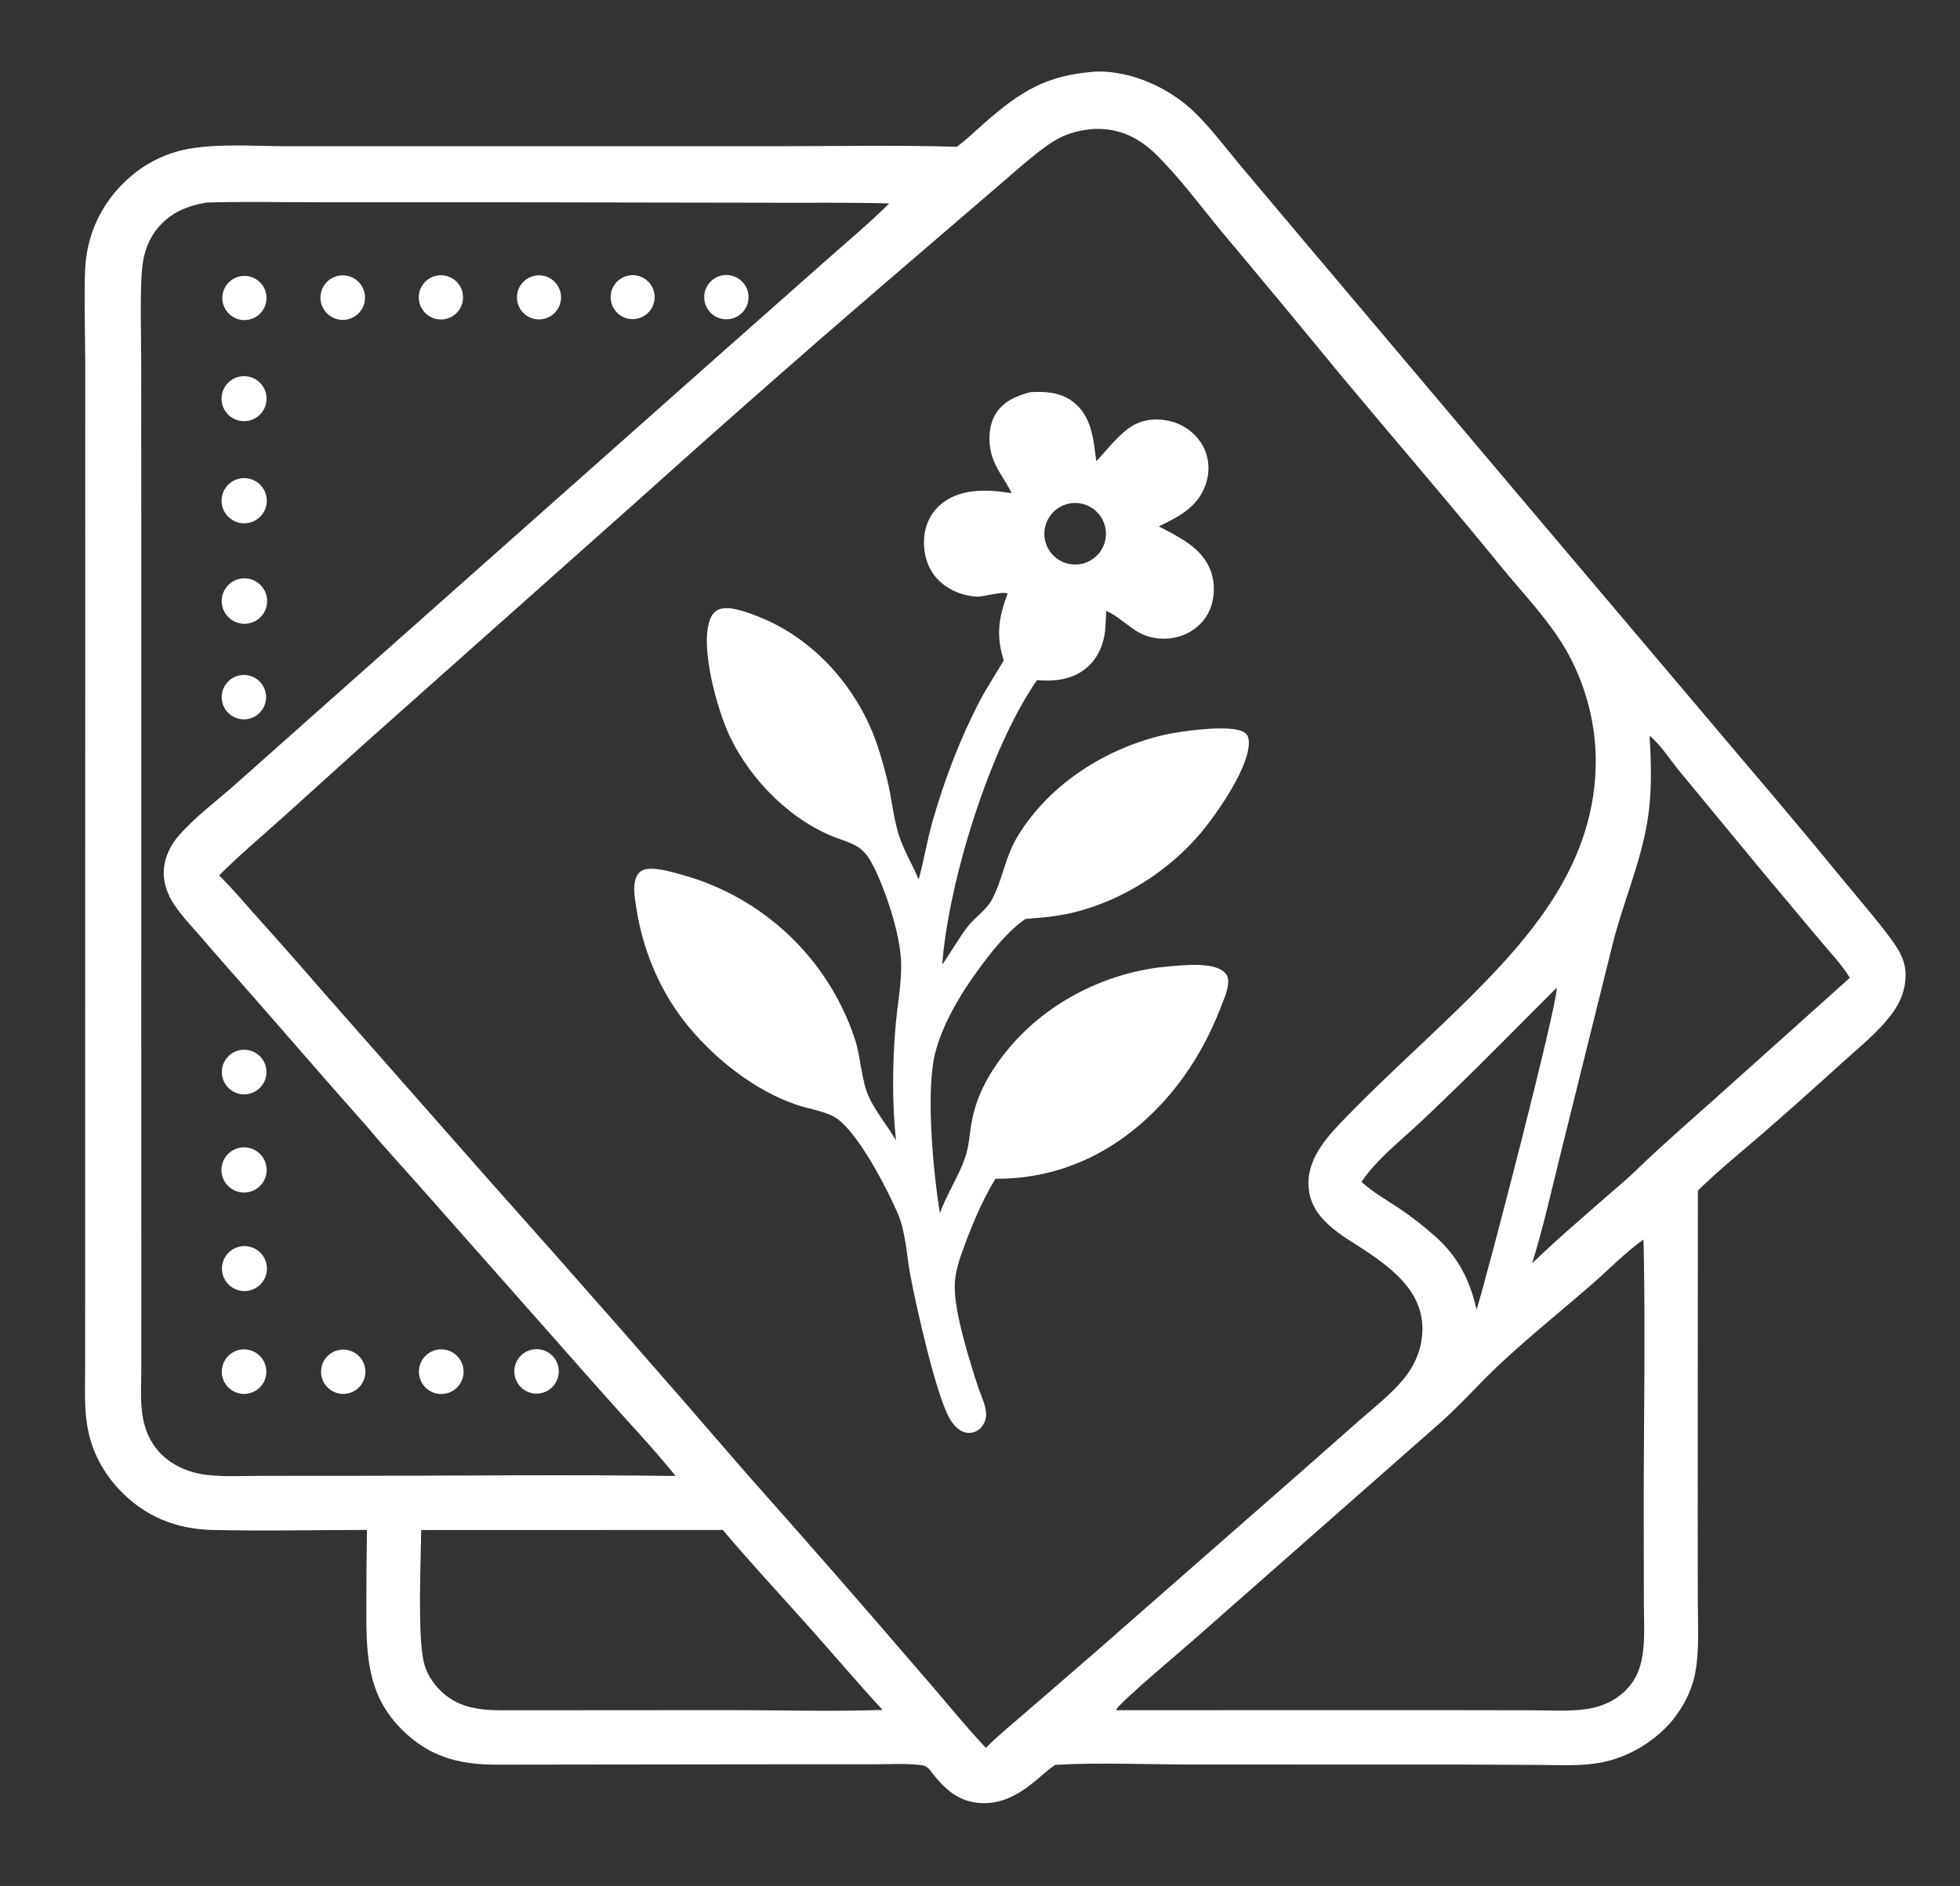 <?xml version="1.0" encoding="utf-8"?>
<!-- Generator: Adobe Illustrator 16.0.0, SVG Export Plug-In . SVG Version: 6.00 Build 0)  -->
<!DOCTYPE svg PUBLIC "-//W3C//DTD SVG 1.1//EN" "http://www.w3.org/Graphics/SVG/1.1/DTD/svg11.dtd">
<svg version="1.1" id="Layer_1" xmlns="http://www.w3.org/2000/svg" xmlns:xlink="http://www.w3.org/1999/xlink" x="0px" y="0px"
	 width="836.958px" height="805.46px" viewBox="108.111 91.611 836.958 805.46"
	 enable-background="new 108.111 91.611 836.958 805.46" xml:space="preserve">
<rect x="108.111" y="91.611" width="836.958" height="805.46" fill="#333333" stroke="none"/>
<path fill="#FFFFFF" d="M575.798,122.195c0.149-0.009,0.3-0.023,0.449-0.027c15.312-0.393,31.809,7.263,42.521,17.929
	c6.801,6.771,12.722,14.643,18.862,22.022l27.491,32.646l90.444,107.112l99.864,118.036c13.642,16.005,27.131,32.138,40.466,48.397
	c6.68,8.132,13.746,16.175,19.961,24.657c3.513,4.797,6.106,9.375,5.974,15.545c-0.123,5.79-2.076,10.812-5.409,15.475
	c-5.792,8.103-14.627,15.101-22.005,21.794c-11.222,10.221-22.56,20.312-34.015,30.271c-9.121,7.888-18.668,15.597-27.267,24.044
	l-0.064,139.618l0.045,37.141c0.035,9.526,0.662,19.584-1.063,28.98c-1.463,7.966-5.529,15.761-10.897,21.791
	c-7.336,8.241-17.907,14.425-28.729,16.615c-8.71,1.763-17.863,1.203-26.707,1.147l-31.697-0.157l-116.964-0.019
	c-19.312-0.001-39.078-0.944-58.338,0.147c-3.32,2.222-6.276,5.084-9.395,7.59c-7.134,5.734-14.787,9.758-24.281,8.554
	c-8.979-1.139-14.459-6.918-19.655-13.67c-0.1-0.143-0.183-0.298-0.297-0.428c-1.408-1.593-2.486-1.833-4.532-2.046
	c-6.278-0.653-12.952-0.235-19.267-0.229l-35.159-0.014l-126.516,0.158c-16.248-0.092-28.834-3.623-40.488-15.569
	c-14.986-15.362-14.606-33.449-14.58-53.535c0.009-10.384,0.101-20.768,0.274-31.149c-21.996,0.025-44.113,0.555-66.097,0.014
	c-15.57-0.384-28.818-5.77-39.589-17.144c-7.911-8.355-12.672-18.209-14.105-29.649c-0.936-7.456-0.568-15.201-0.571-22.713
	l0.014-34.773l0.006-118.577l0.019-209.882l0.006-66.127c-0.041-12.855-0.507-25.852-0.081-38.694
	c0.496-14.957,6.576-28.53,17.55-38.762c7.945-7.406,17.331-12.099,28.075-13.77c12.993-2.021,27.215-0.9,40.372-0.882l69.042-0.008
	l139.58,0.011c25.844,0.004,51.818-0.556,77.646,0.243c4.064-2.99,7.787-6.631,11.58-9.967
	C543.809,130.676,554.836,123.709,575.798,122.195z M201.675,465.485c5.674,5.588,10.85,11.787,16.152,17.729
	c9.869,10.959,19.626,22.018,29.271,33.175l69.363,78.747c37.265,41.755,74.182,83.815,110.75,126.183
	c24.54,27.588,48.84,55.386,72.899,83.395c9.718,11.043,18.931,22.648,28.974,33.38c5.362-5.389,11.35-10.216,17.09-15.2
	l30.385-26.309l87.926-77.072l24.209-21.363c6.658-5.843,14.31-11.727,19.72-18.781c4.593-5.988,7.152-13.039,7.096-20.617
	c-0.07-9.131-4.599-16.589-11.021-22.681c-4.092-3.883-8.621-7.249-13.335-10.333c-10.523-6.887-23.821-13.639-24.302-28.084
	c-0.404-12.101,8.951-21.606,16.783-29.65c15.646-16.071,32.479-31.112,48.505-46.824c29.833-29.249,57.782-61.104,57.389-105.681
	c-0.033-2.047-0.132-4.09-0.296-6.13c-0.163-2.041-0.392-4.074-0.684-6.1c-0.293-2.025-0.65-4.04-1.071-6.043
	s-0.904-3.991-1.452-5.963c-0.547-1.973-1.157-3.925-1.829-5.859c-0.671-1.933-1.403-3.843-2.195-5.731
	c-0.794-1.887-1.646-3.747-2.557-5.58c-0.911-1.833-1.88-3.634-2.906-5.406c-7.542-12.829-18.188-23.722-27.549-35.221
	c-22.307-27.405-45.41-54.123-68.045-81.255c-16.911-20.606-33.931-41.123-51.059-61.549c-9.215-11.113-18.176-23.421-28.529-33.463
	c-6.991-6.781-15.164-10.676-25.041-10.536c-0.448,0.006-1.015-0.001-1.47,0.054c-7.205,0.585-13.16,2.509-19.103,6.699
	c-7.24,5.106-13.954,11.266-20.701,17.011l-35.61,30.6c-39.373,33.688-78.33,67.851-116.871,102.487L263.215,409.691l-34.116,30.832
	C219.908,448.745,210.406,456.771,201.675,465.485z M396.604,721.984c-9.974-12.398-21.165-24.05-31.702-35.999l-73.784-83.442
	c-8.887-10.125-18.154-20.025-26.784-30.359c-17.522-19.586-34.575-39.57-51.954-59.28c-6.474-7.298-12.896-14.64-19.266-22.027
	c-3.97-4.591-8.567-9.305-11.635-14.557c-2.354-4.032-3.756-8.64-3.402-13.336c0.416-5.537,2.979-10.72,6.643-14.828
	c7.01-7.863,15.881-14.469,23.775-21.449l46.558-41.377L411.649,246.36l49.04-43.399c8.767-7.777,18.917-16.242,27.14-24.462
	c-16.766-0.495-33.59-0.223-50.365-0.303l-108.129-0.184l-86.429-0.015c-15.513,0-31.125-0.389-46.626,0.136
	c-8.896,1.477-16.567,4.837-21.969,12.389c-3.802,5.317-5.309,11.348-5.687,17.784c-0.746,12.702-0.211,25.744-0.212,38.486
	l0.029,72.427l-0.004,216.369l0.028,110.479l-0.021,30.857c0.002,6.624-0.502,13.722,0.7,20.251
	c1.442,7.836,5.286,14.425,12.009,18.903c4.718,3.142,9.952,4.84,15.557,5.476c7.396,0.839,15.188,0.386,22.64,0.379l37.748-0.014
	C303.575,721.917,350.134,721.342,396.604,721.984z M772.861,513.445c-15.367,15.254-30.435,30.801-46.051,45.807
	c-5.028,4.831-10.039,9.725-15.195,14.419c-7.727,7.035-16.242,13.975-22.12,22.705c4.806,4.434,10.999,7.877,16.429,11.538
	c5.268,3.552,10.112,7.419,14.896,11.592c9.806,8.674,14.982,18.747,17.798,31.446C742.557,638.979,773.504,519.604,772.861,513.445
	z M584.861,822.015l138.832-0.024l39.012,0.063c7.646,0.016,15.724,0.578,23.281-0.588c6.187-0.955,11.808-3.43,16.288-7.891
	c4.328-4.31,6.329-9.212,7.242-15.151c1.109-7.207,0.565-14.995,0.558-22.284l-0.056-37.363
	c-0.051-37.62,0.721-75.347,0.019-112.949c-0.032-1.61-0.08-3.221-0.144-4.831c-7.666,5.457-14.512,12.565-21.61,18.759
	c-13.148,11.471-26.938,22.518-39.674,34.413c-8.589,8.024-16.35,16.93-25.1,24.751l-106.462,93.729
	c-4.703,4.154-29.956,25.332-32.215,28.991L584.861,822.015z M484.99,821.905c-11.048-11.99-21.586-24.437-32.442-36.599
	c-11.947-13.384-24.231-26.54-35.779-40.269l-128.795,0.038c-0.133,12.923-1.723,46.604,1.347,57.29
	c1.226,4.264,3.407,7.711,6.468,10.866c7.243,7.469,16.139,8.744,25.98,8.822l97.926-0.065
	C441.407,821.996,463.3,822.626,484.99,821.905z M812.515,405.882c0.756,12.29,1.055,24.471-0.97,36.676
	c-3.001,18.081-10.455,34.782-14.857,52.458l-21.763,87.686c-4.035,16.126-7.634,32.6-12.558,48.478
	c10.26-9.987,21.355-19.385,32.117-28.841c4.55-3.997,9.307-7.856,13.581-12.146c11.265-10.85,23.18-21.092,34.827-31.533
	l55.153-49.454c-3.64-5.865-8.628-11.054-13.06-16.354l-24.091-28.764l-35.683-43.204
	C821.316,416.201,817.262,409.639,812.515,405.882z"/>
<path fill="#FFFFFF" d="M548.108,259.106c6.264-0.416,12.832,0.065,18.036,3.963c8.231,6.166,8.854,16.215,10.115,25.522
	c4.853-5.047,9.694-11.807,15.78-15.34c4.949-2.872,11.383-3.079,16.782-1.491c5.558,1.634,10.459,5.505,13.139,10.67
	c2.618,5.05,2.818,10.99,0.922,16.316c-3.407,9.569-11.466,13.56-19.93,17.685c8.565,4.553,17.978,8.755,21.921,18.374
	c2.269,5.531,2.075,12.48-0.455,17.893c-2.408,5.152-7.087,8.964-12.475,10.662c-3.058,0.964-6.248,1.203-9.43,0.888
	c-9.729-0.961-13.485-7.586-21.438-11.465c-0.189-0.093-0.383-0.177-0.574-0.265c-0.101,2.256-0.213,4.512-0.338,6.767
	c-0.425,6.751-2.832,13.181-8.14,17.628c-5.978,5.009-13.624,5.794-21.096,5.189c-20.307,29.133-37.839,86.45-40.479,121.478
	c3.768-5.29,6.892-11.064,10.874-16.213c3.024-3.91,7.813-6.951,10.201-11.273c4.842-8.761,5.592-18.42,11.516-27.953
	c13.635-21.941,37.329-36.901,62.204-42.673c6.072-1.409,29.316-4.928,34.47-0.864c1.105,0.873,1.49,1.834,1.622,3.201
	c1.015,10.647-13.851,31.674-20.38,39.454c-13.859,16.519-34.268,29.387-55.332,34.289c-6.469,1.505-13.104,1.963-19.702,2.566
	c-8.271,5.858-15.235,14.958-21.147,23.17c-7.064,9.814-14.275,22.128-17.303,33.993c-4.183,16.394-0.803,51.275,1.986,68.487
	c2.989-8.246,7.974-15.619,10.794-23.81c1.593-4.629,1.86-9.63,2.667-14.438c2.069-12.35,8.146-22.808,16.118-32.334
	c16.719-19.973,42.229-32.651,68.166-34.823c6.223-0.521,18.896-1.996,23.66,2.4c1.236,1.142,1.771,2.45,1.724,4.149
	c-0.105,3.793-1.963,7.81-3.338,11.316c-6.551,16.725-15.671,31.561-28.472,44.265c-18.47,18.33-41.479,28.741-67.595,28.551
	c-6.545,10.791-10.97,22.114-15.156,33.956c-1.243,4.04-2.218,7.911-2.234,12.17c-0.048,11.437,6.363,31.681,9.949,42.715
	c1.233,3.795,3.667,8.322,3.451,12.336c-0.114,2.12-1.208,4.361-2.82,5.745c-0.186,0.158-0.38,0.306-0.582,0.443
	c-0.202,0.137-0.411,0.264-0.628,0.379c-0.215,0.114-0.436,0.217-0.663,0.308c-0.227,0.092-0.458,0.17-0.693,0.236
	c-0.234,0.066-0.473,0.12-0.714,0.161c-0.241,0.04-0.483,0.067-0.728,0.082s-0.488,0.016-0.732,0.004s-0.487-0.036-0.729-0.074
	c-3.371-0.526-5.7-3.338-7.311-6.132c-5.844-10.139-14.24-47.853-16.713-60.901c-1.648-8.693-1.931-18.577-5.457-26.716
	c-4.679-10.791-16.279-33.183-25.561-40.159c-4.353-3.271-11.988-4.266-17.17-5.988c-18.836-6.264-36.892-20.884-48.889-36.467
	c-10.571-13.731-17.372-30.739-19.984-47.821c-0.519-3.396-1.231-7.213-0.698-10.644c0.31-1.979,1.215-4.257,3.094-5.246
	c4.14-2.178,13.119,0.69,17.359,1.864c1.056,0.293,2.106,0.603,3.151,0.928c1.046,0.325,2.087,0.666,3.122,1.023
	c1.035,0.356,2.065,0.729,3.09,1.117s2.042,0.792,3.053,1.211c1.013,0.419,2.018,0.854,3.017,1.304
	c0.998,0.449,1.989,0.914,2.974,1.394c0.984,0.48,1.962,0.976,2.931,1.485c0.97,0.51,1.931,1.034,2.885,1.573
	c0.953,0.538,1.898,1.092,2.835,1.66c0.937,0.567,1.864,1.148,2.783,1.745c0.919,0.596,1.829,1.205,2.729,1.828
	c0.9,0.624,1.79,1.261,2.671,1.912c0.882,0.651,1.752,1.314,2.613,1.991c0.86,0.678,1.711,1.368,2.551,2.071
	c0.839,0.702,1.668,1.418,2.486,2.146c0.817,0.729,1.624,1.469,2.42,2.222s1.58,1.518,2.352,2.294
	c0.772,0.776,1.532,1.564,2.28,2.365c0.749,0.8,1.484,1.61,2.208,2.433s1.434,1.655,2.132,2.499
	c0.699,0.844,1.384,1.698,2.056,2.563c0.673,0.865,1.331,1.74,1.978,2.624c0.646,0.885,1.277,1.779,1.895,2.684
	c0.619,0.903,1.224,1.816,1.814,2.739c0.591,0.922,1.167,1.854,1.729,2.794c0.563,0.938,1.11,1.887,1.644,2.844
	c0.533,0.956,1.052,1.921,1.556,2.893c0.504,0.973,0.993,1.953,1.468,2.94s0.934,1.981,1.377,2.981
	c0.444,1.002,0.873,2.01,1.286,3.023c0.414,1.015,0.812,2.035,1.193,3.061c0.383,1.027,0.749,2.06,1.1,3.097
	c2.746,7.905,2.912,18.063,6.053,25.072c2.95,6.586,8.14,12.566,11.718,18.906c-1.711-16.228-1.544-32.853-0.168-49.107
	c0.784-9.259,2.882-19.455,2.263-28.686c-0.759-11.33-6.252-28.211-11.299-38.488c-3.938-8.017-6.544-9.605-14.822-12.476
	c-20.044-6.951-37.863-24.824-46.898-43.743c-5.328-11.156-13.014-38.319-8.472-50.12c0.684-1.773,1.938-3.492,3.754-4.216
	c4.63-1.845,13.087,1.56,17.501,3.338c21.24,8.557,38.254,26.493,47.345,47.338c2.963,6.794,4.969,14.03,6.827,21.194
	c2.084,8.03,2.674,16.569,5.156,24.43c2.022,6.402,5.858,12.75,8.497,18.997c2.249-8.16,3.578-16.54,5.897-24.699
	c4.974-17.501,11.753-35.339,20.188-51.486c3.086-5.907,6.877-11.55,10.238-17.315c-3.361-10.681-2.188-18.272,1.638-28.495
	c-1.693-1.284-10.395,1.435-13.358,1.233c-6.811-0.464-13.34-3.426-17.697-8.77c-3.864-4.739-5.233-11.686-4.429-17.658
	c0.772-5.749,3.689-10.753,8.444-14.108c8.292-5.851,19.339-5.148,28.802-3.631c-2.874-5.899-7.099-10.571-8.756-17.14
	c-1.362-5.402-1.021-12,1.977-16.824C536.66,262.958,542.289,260.569,548.108,259.106z M568.76,332.623
	c0.213-0.025,0.425-0.056,0.636-0.091c0.211-0.036,0.421-0.076,0.63-0.122c0.209-0.045,0.418-0.096,0.624-0.152
	c0.207-0.056,0.412-0.117,0.616-0.183c0.203-0.066,0.405-0.137,0.605-0.213c0.2-0.076,0.398-0.157,0.596-0.242
	c0.195-0.085,0.39-0.176,0.582-0.271c0.191-0.095,0.381-0.194,0.567-0.299c0.188-0.104,0.372-0.212,0.554-0.326
	s0.36-0.231,0.536-0.353c0.177-0.122,0.35-0.249,0.52-0.379c0.169-0.13,0.336-0.265,0.499-0.403s0.323-0.281,0.479-0.428
	c0.157-0.147,0.31-0.297,0.458-0.45c0.149-0.154,0.294-0.312,0.436-0.473s0.278-0.325,0.412-0.493
	c0.133-0.167,0.262-0.338,0.387-0.512c0.125-0.174,0.245-0.351,0.361-0.531c0.116-0.18,0.228-0.363,0.335-0.548
	c0.107-0.185,0.21-0.373,0.308-0.564c0.098-0.19,0.191-0.383,0.28-0.578c0.089-0.194,0.173-0.391,0.252-0.59
	c0.078-0.199,0.152-0.4,0.222-0.603s0.134-0.407,0.193-0.613c0.059-0.206,0.112-0.412,0.162-0.621
	c0.049-0.208,0.093-0.418,0.132-0.629c0.038-0.21,0.072-0.421,0.101-0.634c0.029-0.212,0.053-0.425,0.07-0.638
	s0.03-0.427,0.038-0.641s0.011-0.428,0.008-0.642s-0.012-0.429-0.025-0.642c-0.013-0.214-0.031-0.427-0.055-0.64
	c-0.023-0.213-0.053-0.425-0.087-0.636s-0.073-0.422-0.117-0.632c-0.044-0.209-0.094-0.417-0.148-0.624
	c-0.055-0.208-0.113-0.413-0.179-0.617c-0.064-0.205-0.134-0.407-0.209-0.608c-0.074-0.201-0.153-0.399-0.237-0.596
	c-0.084-0.197-0.173-0.392-0.268-0.584c-0.094-0.193-0.192-0.383-0.295-0.57c-0.104-0.188-0.211-0.373-0.323-0.556
	c-0.111-0.182-0.228-0.362-0.349-0.539c-0.12-0.177-0.246-0.351-0.376-0.521c-0.129-0.17-0.263-0.338-0.4-0.502
	c-0.137-0.164-0.278-0.324-0.424-0.482c-0.145-0.157-0.294-0.311-0.447-0.46c-0.153-0.15-0.31-0.296-0.47-0.439
	c-0.16-0.142-0.323-0.28-0.489-0.414c-0.167-0.135-0.337-0.265-0.511-0.391c-0.173-0.126-0.349-0.248-0.527-0.365
	c-0.18-0.117-0.361-0.23-0.546-0.339c-0.186-0.108-0.372-0.212-0.563-0.311c-0.189-0.1-0.381-0.194-0.576-0.284
	c-0.193-0.09-0.391-0.175-0.589-0.256c-0.198-0.08-0.398-0.155-0.601-0.226s-0.406-0.136-0.611-0.197
	c-0.205-0.06-0.412-0.115-0.62-0.166c-0.208-0.05-0.417-0.096-0.628-0.136c-0.21-0.041-0.421-0.076-0.633-0.105
	c-0.212-0.03-0.425-0.055-0.639-0.075c-0.213-0.02-0.427-0.034-0.641-0.042c-0.214-0.01-0.428-0.014-0.642-0.012
	s-0.429,0.008-0.643,0.02c-0.214,0.012-0.427,0.029-0.64,0.051c-0.215,0.023-0.429,0.05-0.642,0.083
	c-0.214,0.033-0.427,0.072-0.639,0.115c-0.211,0.043-0.422,0.092-0.631,0.146c-0.209,0.054-0.416,0.113-0.623,0.177
	c-0.206,0.064-0.41,0.133-0.613,0.208c-0.202,0.074-0.403,0.153-0.603,0.237c-0.199,0.084-0.396,0.173-0.59,0.267
	c-0.195,0.094-0.387,0.192-0.576,0.295c-0.19,0.103-0.377,0.211-0.561,0.324c-0.186,0.113-0.366,0.23-0.545,0.351
	c-0.178,0.121-0.354,0.247-0.526,0.377c-0.172,0.13-0.341,0.265-0.507,0.403s-0.329,0.281-0.487,0.427
	c-0.159,0.146-0.313,0.297-0.465,0.451c-0.151,0.154-0.299,0.312-0.442,0.473c-0.144,0.162-0.283,0.326-0.419,0.494
	c-0.135,0.169-0.267,0.34-0.393,0.515c-0.128,0.174-0.25,0.352-0.368,0.533s-0.231,0.364-0.341,0.55
	c-0.109,0.187-0.214,0.375-0.314,0.567c-0.1,0.191-0.194,0.385-0.285,0.581c-0.09,0.196-0.175,0.395-0.256,0.595
	c-0.08,0.201-0.156,0.403-0.227,0.607c-0.07,0.204-0.136,0.409-0.196,0.617s-0.116,0.416-0.166,0.626s-0.095,0.421-0.135,0.634
	c-0.039,0.212-0.074,0.425-0.104,0.639s-0.053,0.429-0.071,0.644c-0.02,0.215-0.032,0.43-0.04,0.646
	c-0.009,0.216-0.011,0.432-0.009,0.648c0.003,0.215,0.011,0.431,0.024,0.647c0.014,0.215,0.032,0.431,0.056,0.645
	c0.024,0.215,0.054,0.429,0.087,0.642c0.035,0.213,0.075,0.425,0.119,0.636c0.046,0.211,0.096,0.421,0.151,0.63
	c0.056,0.209,0.115,0.417,0.181,0.622c0.065,0.206,0.136,0.41,0.211,0.612c0.076,0.203,0.157,0.403,0.242,0.602
	c0.086,0.198,0.176,0.394,0.271,0.588c0.095,0.194,0.194,0.385,0.299,0.574s0.214,0.375,0.327,0.559s0.232,0.364,0.354,0.542
	c0.123,0.178,0.25,0.353,0.381,0.524s0.267,0.339,0.406,0.505c0.14,0.165,0.283,0.326,0.43,0.484
	c0.147,0.157,0.299,0.312,0.454,0.462s0.314,0.296,0.477,0.439c0.162,0.143,0.327,0.281,0.497,0.415
	c0.169,0.134,0.342,0.264,0.517,0.39c0.176,0.126,0.354,0.248,0.536,0.365c0.182,0.117,0.365,0.229,0.552,0.337
	c0.188,0.108,0.377,0.211,0.569,0.31s0.387,0.192,0.584,0.281c0.196,0.089,0.396,0.173,0.596,0.252
	c0.201,0.08,0.404,0.154,0.609,0.223c0.204,0.069,0.41,0.133,0.618,0.192c0.208,0.06,0.417,0.113,0.627,0.162
	s0.422,0.092,0.635,0.13c0.212,0.039,0.425,0.072,0.64,0.1c0.214,0.027,0.429,0.05,0.645,0.067c0.215,0.018,0.431,0.029,0.646,0.036
	c0.216,0.006,0.433,0.007,0.648,0.003s0.432-0.013,0.646-0.028C568.33,332.668,568.545,332.648,568.76,332.623z"/>
<path fill="#FFFFFF" d="M210.643,338.787c0.236-0.045,0.474-0.082,0.713-0.11c0.239-0.028,0.479-0.047,0.72-0.057
	c0.24-0.01,0.48-0.011,0.722-0.003c0.24,0.008,0.48,0.024,0.72,0.05c0.239,0.026,0.478,0.061,0.714,0.104
	c0.237,0.043,0.472,0.095,0.704,0.156c0.232,0.062,0.463,0.131,0.691,0.209c0.228,0.078,0.451,0.165,0.673,0.259
	s0.438,0.197,0.652,0.308c0.214,0.111,0.423,0.23,0.628,0.357c0.204,0.126,0.404,0.26,0.599,0.401
	c0.194,0.142,0.384,0.29,0.568,0.446c0.183,0.155,0.36,0.317,0.532,0.486c0.172,0.168,0.337,0.343,0.495,0.524
	c0.159,0.181,0.311,0.368,0.456,0.56c0.145,0.192,0.282,0.389,0.412,0.592s0.253,0.41,0.367,0.621
	c0.114,0.212,0.222,0.428,0.32,0.647s0.188,0.442,0.271,0.669c0.082,0.226,0.156,0.455,0.221,0.687
	c0.065,0.231,0.122,0.465,0.17,0.701c0.047,0.236,0.086,0.473,0.115,0.712c0.03,0.239,0.052,0.479,0.063,0.719
	c0.013,0.24,0.016,0.481,0.01,0.722c-0.006,0.24-0.021,0.48-0.044,0.72c-0.024,0.239-0.057,0.478-0.098,0.715
	c-0.042,0.237-0.092,0.472-0.15,0.705s-0.126,0.464-0.203,0.693c-0.076,0.229-0.16,0.454-0.253,0.676
	c-0.093,0.222-0.193,0.44-0.303,0.655c-0.108,0.214-0.226,0.424-0.351,0.63c-0.124,0.206-0.257,0.407-0.396,0.603
	c-0.169,0.237-0.348,0.465-0.537,0.686s-0.388,0.433-0.596,0.635s-0.426,0.396-0.651,0.579c-0.226,0.184-0.459,0.356-0.7,0.518
	c-0.24,0.163-0.488,0.314-0.743,0.454c-0.254,0.14-0.515,0.269-0.781,0.385c-0.267,0.116-0.537,0.22-0.813,0.313
	c-0.275,0.092-0.555,0.171-0.838,0.239c-0.209,0.049-0.419,0.092-0.631,0.128c-0.211,0.036-0.424,0.064-0.637,0.086
	c-0.215,0.021-0.429,0.036-0.644,0.043c-0.214,0.008-0.428,0.008-0.643,0.001s-0.429-0.021-0.643-0.042s-0.427-0.049-0.638-0.085
	c-0.212-0.035-0.422-0.077-0.631-0.126c-0.209-0.049-0.416-0.105-0.621-0.169c-0.205-0.063-0.408-0.132-0.609-0.209
	c-0.2-0.076-0.398-0.159-0.593-0.248c-0.195-0.09-0.387-0.186-0.576-0.288c-0.188-0.102-0.373-0.21-0.555-0.325
	s-0.359-0.235-0.533-0.361c-0.173-0.127-0.342-0.259-0.507-0.396c-0.165-0.138-0.324-0.281-0.479-0.429
	c-0.156-0.148-0.306-0.301-0.451-0.459s-0.285-0.321-0.419-0.488c-0.135-0.167-0.264-0.339-0.387-0.515
	c-0.122-0.176-0.239-0.356-0.351-0.54c-0.11-0.184-0.216-0.371-0.314-0.561c-0.099-0.191-0.19-0.384-0.276-0.581
	c-0.086-0.197-0.164-0.397-0.237-0.599c-0.072-0.202-0.139-0.406-0.197-0.612c-0.059-0.207-0.111-0.415-0.155-0.624
	c-0.046-0.21-0.084-0.421-0.115-0.634s-0.055-0.425-0.072-0.639c-0.017-0.214-0.026-0.428-0.029-0.643
	c-0.002-0.215,0.002-0.429,0.014-0.643c0.011-0.215,0.029-0.428,0.056-0.641c0.025-0.213,0.058-0.425,0.098-0.636
	c0.04-0.211,0.087-0.421,0.141-0.629c0.053-0.208,0.113-0.413,0.181-0.617s0.142-0.405,0.222-0.604
	c0.081-0.199,0.168-0.395,0.262-0.588s0.193-0.383,0.3-0.569s0.219-0.37,0.337-0.549c0.119-0.179,0.243-0.354,0.373-0.524
	c0.13-0.171,0.266-0.337,0.406-0.499c0.141-0.162,0.287-0.319,0.438-0.471c0.151-0.152,0.308-0.299,0.47-0.441
	c0.161-0.141,0.326-0.277,0.496-0.408c0.171-0.131,0.345-0.256,0.523-0.375c0.179-0.12,0.361-0.233,0.547-0.34
	c0.187-0.106,0.375-0.207,0.568-0.302c0.192-0.095,0.388-0.183,0.587-0.264c0.198-0.081,0.399-0.156,0.603-0.224
	c0.204-0.069,0.409-0.13,0.617-0.184C210.223,338.875,210.432,338.828,210.643,338.787z"/>
<path fill="#FFFFFF" d="M209.184,296.347c0.354-0.125,0.713-0.228,1.079-0.31c0.365-0.083,0.734-0.144,1.107-0.183
	c0.373-0.04,0.747-0.058,1.122-0.053c0.374,0.004,0.747,0.03,1.119,0.077s0.739,0.116,1.104,0.207
	c0.364,0.09,0.722,0.201,1.072,0.333s0.692,0.284,1.025,0.456c0.334,0.172,0.655,0.363,0.966,0.572
	c0.312,0.209,0.608,0.436,0.894,0.68c0.284,0.244,0.554,0.504,0.808,0.779c0.254,0.276,0.491,0.565,0.712,0.868
	c0.221,0.303,0.423,0.619,0.607,0.945c0.184,0.327,0.349,0.663,0.493,1.009c0.145,0.345,0.269,0.698,0.372,1.059
	c0.103,0.36,0.186,0.725,0.247,1.095c0.061,0.37,0.1,0.741,0.117,1.116c0.013,0.255,0.015,0.51,0.007,0.765
	c-0.009,0.256-0.026,0.51-0.056,0.763c-0.027,0.253-0.066,0.505-0.114,0.756c-0.049,0.25-0.106,0.499-0.175,0.745
	c-0.067,0.246-0.146,0.489-0.232,0.729c-0.088,0.239-0.185,0.475-0.29,0.707c-0.106,0.233-0.222,0.46-0.346,0.683
	c-0.123,0.223-0.256,0.441-0.397,0.653c-0.142,0.213-0.291,0.419-0.448,0.62c-0.158,0.201-0.323,0.395-0.496,0.582
	c-0.173,0.188-0.354,0.369-0.541,0.542c-0.188,0.173-0.381,0.338-0.582,0.496c-0.2,0.158-0.406,0.308-0.619,0.449
	c-0.212,0.142-0.43,0.274-0.652,0.399c-0.223,0.124-0.45,0.24-0.683,0.346c-0.231,0.106-0.468,0.203-0.708,0.29
	c-0.148,0.055-0.299,0.105-0.45,0.152c-0.151,0.047-0.304,0.09-0.457,0.13c-0.154,0.04-0.309,0.075-0.464,0.106
	c-0.156,0.032-0.312,0.06-0.469,0.084c-0.156,0.024-0.313,0.045-0.471,0.061c-0.158,0.017-0.316,0.029-0.474,0.038
	c-0.159,0.009-0.317,0.014-0.477,0.014c-0.158,0-0.316-0.002-0.475-0.009c-0.159-0.007-0.317-0.019-0.476-0.033
	c-0.157-0.015-0.315-0.033-0.472-0.056c-0.156-0.022-0.313-0.049-0.469-0.08c-0.155-0.03-0.311-0.063-0.464-0.102
	c-0.154-0.038-0.308-0.08-0.459-0.125c-0.152-0.045-0.303-0.095-0.452-0.147c-0.15-0.053-0.299-0.11-0.445-0.17
	c-0.146-0.06-0.292-0.124-0.435-0.191c-0.145-0.067-0.286-0.138-0.427-0.212c-0.14-0.075-0.277-0.153-0.413-0.234
	c-0.137-0.081-0.271-0.165-0.403-0.253c-0.132-0.087-0.262-0.179-0.389-0.273c-0.129-0.094-0.254-0.191-0.377-0.291
	c-0.122-0.101-0.242-0.204-0.36-0.31c-0.117-0.106-0.232-0.215-0.345-0.327c-0.113-0.112-0.223-0.227-0.329-0.344
	c-0.107-0.118-0.211-0.237-0.312-0.359c-0.101-0.123-0.198-0.248-0.293-0.375c-0.095-0.127-0.187-0.256-0.274-0.388
	c-0.089-0.132-0.173-0.266-0.255-0.402c-0.082-0.136-0.16-0.273-0.234-0.413c-0.075-0.14-0.147-0.282-0.215-0.425
	c-0.067-0.143-0.132-0.288-0.193-0.434c-0.061-0.146-0.117-0.294-0.171-0.444s-0.104-0.3-0.149-0.452
	c-0.046-0.151-0.088-0.304-0.127-0.458c-0.038-0.154-0.073-0.309-0.104-0.464c-0.031-0.155-0.059-0.312-0.082-0.469
	c-0.023-0.157-0.043-0.314-0.059-0.472c-0.015-0.157-0.026-0.315-0.033-0.474c-0.009-0.158-0.013-0.316-0.013-0.475
	c0-0.159,0.004-0.317,0.013-0.477c0.008-0.158,0.02-0.315,0.035-0.474s0.035-0.315,0.06-0.472c0.023-0.157,0.051-0.313,0.082-0.468
	c0.03-0.156,0.065-0.311,0.104-0.464c0.039-0.154,0.081-0.307,0.127-0.458c0.047-0.152,0.097-0.303,0.15-0.452
	c0.054-0.149,0.111-0.297,0.173-0.443c0.061-0.147,0.125-0.292,0.193-0.434c0.068-0.144,0.141-0.285,0.215-0.425
	c0.075-0.139,0.154-0.277,0.236-0.413c0.082-0.136,0.167-0.27,0.256-0.401c0.088-0.131,0.18-0.261,0.274-0.388
	c0.095-0.126,0.192-0.251,0.293-0.374c0.102-0.122,0.206-0.241,0.313-0.359c0.107-0.117,0.217-0.231,0.33-0.343
	c0.112-0.112,0.227-0.221,0.345-0.327s0.238-0.209,0.362-0.309c0.122-0.1,0.248-0.197,0.376-0.291
	c0.127-0.094,0.257-0.185,0.39-0.272c0.132-0.087,0.267-0.171,0.403-0.253c0.136-0.081,0.274-0.158,0.415-0.232
	c0.14-0.074,0.282-0.145,0.426-0.212c0.144-0.067,0.288-0.13,0.435-0.19C208.886,296.456,209.034,296.399,209.184,296.347z"/>
<path fill="#FFFFFF" d="M210.449,581.818c0.338-0.067,0.678-0.116,1.021-0.147c0.344-0.03,0.688-0.043,1.031-0.037
	c0.345,0.006,0.688,0.03,1.028,0.073c0.343,0.043,0.681,0.104,1.017,0.183c0.335,0.08,0.665,0.177,0.99,0.29
	c0.324,0.115,0.642,0.247,0.952,0.396c0.312,0.148,0.614,0.313,0.906,0.494c0.294,0.181,0.576,0.376,0.849,0.588
	c0.271,0.211,0.531,0.437,0.779,0.675c0.248,0.239,0.483,0.491,0.704,0.755s0.427,0.539,0.619,0.826
	c0.191,0.286,0.367,0.581,0.527,0.886c0.159,0.306,0.302,0.618,0.429,0.939c0.127,0.319,0.235,0.646,0.327,0.978
	c0.091,0.332,0.164,0.668,0.22,1.008c0.056,0.341,0.093,0.683,0.111,1.026c0.008,0.143,0.013,0.286,0.014,0.429s0,0.286-0.005,0.43
	c-0.005,0.143-0.014,0.285-0.025,0.428c-0.011,0.143-0.025,0.285-0.043,0.427c-0.018,0.143-0.038,0.284-0.062,0.425
	c-0.024,0.141-0.052,0.281-0.082,0.421c-0.03,0.141-0.063,0.279-0.099,0.417c-0.037,0.139-0.077,0.276-0.119,0.413
	s-0.088,0.272-0.137,0.406c-0.048,0.135-0.1,0.269-0.154,0.401c-0.055,0.132-0.111,0.263-0.172,0.393s-0.123,0.258-0.189,0.385
	s-0.135,0.252-0.206,0.376c-0.072,0.124-0.146,0.246-0.223,0.366c-0.077,0.121-0.157,0.24-0.239,0.357
	c-0.083,0.116-0.168,0.231-0.255,0.345c-0.088,0.113-0.178,0.225-0.271,0.334c-0.092,0.109-0.187,0.217-0.283,0.321
	c-0.098,0.105-0.197,0.208-0.299,0.309s-0.206,0.198-0.312,0.294c-0.106,0.097-0.214,0.189-0.324,0.281
	c-0.11,0.091-0.223,0.18-0.337,0.266s-0.229,0.17-0.348,0.251s-0.238,0.159-0.359,0.235c-0.121,0.075-0.244,0.148-0.369,0.218
	c-0.124,0.071-0.251,0.139-0.379,0.203c-0.127,0.064-0.256,0.126-0.387,0.186c-0.13,0.059-0.262,0.114-0.396,0.167
	c-0.132,0.053-0.267,0.103-0.401,0.149c-0.135,0.048-0.271,0.092-0.408,0.132c-0.138,0.042-0.275,0.08-0.414,0.114
	c-0.139,0.035-0.278,0.066-0.418,0.095c-0.154,0.032-0.311,0.06-0.467,0.083c-0.156,0.024-0.313,0.045-0.471,0.062
	c-0.157,0.016-0.314,0.028-0.472,0.037c-0.158,0.009-0.315,0.013-0.474,0.014s-0.316-0.003-0.475-0.01
	c-0.157-0.007-0.315-0.018-0.473-0.032s-0.314-0.033-0.471-0.056s-0.312-0.05-0.467-0.079c-0.156-0.03-0.311-0.064-0.464-0.103
	s-0.306-0.079-0.457-0.124c-0.15-0.045-0.301-0.094-0.45-0.146s-0.297-0.109-0.443-0.169c-0.146-0.061-0.291-0.124-0.434-0.19
	c-0.144-0.067-0.285-0.138-0.425-0.212s-0.277-0.151-0.414-0.231c-0.136-0.081-0.27-0.165-0.4-0.252
	c-0.132-0.088-0.262-0.178-0.389-0.271c-0.128-0.094-0.253-0.191-0.374-0.291c-0.123-0.1-0.243-0.202-0.36-0.308
	c-0.118-0.105-0.233-0.214-0.345-0.326c-0.112-0.111-0.222-0.226-0.328-0.342c-0.106-0.117-0.211-0.236-0.312-0.358
	c-0.101-0.121-0.198-0.245-0.293-0.372s-0.186-0.256-0.273-0.387c-0.088-0.132-0.173-0.265-0.255-0.4
	c-0.082-0.135-0.16-0.271-0.235-0.411c-0.075-0.139-0.146-0.28-0.214-0.423c-0.068-0.143-0.133-0.287-0.193-0.433
	c-0.062-0.146-0.118-0.294-0.172-0.442c-0.054-0.147-0.104-0.298-0.15-0.449c-0.046-0.151-0.089-0.304-0.128-0.457
	c-0.038-0.153-0.073-0.307-0.104-0.462c-0.031-0.154-0.059-0.31-0.082-0.467c-0.024-0.156-0.044-0.313-0.06-0.47
	s-0.027-0.315-0.035-0.474c-0.009-0.157-0.014-0.315-0.014-0.474s0.003-0.315,0.011-0.474c0.007-0.157,0.019-0.314,0.033-0.473
	c0.016-0.157,0.034-0.313,0.058-0.471c0.023-0.156,0.05-0.313,0.08-0.467c0.03-0.155,0.064-0.31,0.103-0.463s0.08-0.306,0.126-0.457
	s0.095-0.302,0.148-0.45c0.053-0.149,0.109-0.297,0.17-0.443c0.06-0.146,0.123-0.29,0.19-0.434c0.067-0.143,0.139-0.284,0.212-0.423
	c0.075-0.141,0.152-0.277,0.233-0.413s0.166-0.27,0.253-0.401c0.088-0.131,0.179-0.261,0.273-0.388
	c0.094-0.127,0.19-0.252,0.291-0.374c0.1-0.122,0.202-0.241,0.309-0.359c0.106-0.117,0.215-0.231,0.327-0.344
	c0.111-0.112,0.226-0.221,0.343-0.327s0.236-0.21,0.358-0.31c0.122-0.101,0.247-0.198,0.374-0.292
	c0.126-0.095,0.255-0.186,0.387-0.273c0.131-0.088,0.265-0.173,0.401-0.254c0.135-0.081,0.272-0.159,0.411-0.233
	c0.14-0.075,0.281-0.146,0.424-0.215c0.143-0.066,0.287-0.131,0.433-0.191c0.146-0.061,0.294-0.118,0.443-0.171
	c0.148-0.054,0.298-0.104,0.449-0.149c0.151-0.045,0.304-0.087,0.457-0.126C210.14,581.884,210.293,581.849,210.449,581.818z"/>
<path fill="#FFFFFF" d="M209.331,252.748c0.149-0.049,0.301-0.095,0.453-0.136c0.151-0.042,0.305-0.08,0.458-0.114
	s0.309-0.064,0.464-0.091c0.155-0.027,0.311-0.05,0.468-0.068c0.156-0.019,0.313-0.034,0.47-0.045
	c0.157-0.011,0.315-0.019,0.474-0.022c0.157-0.004,0.314-0.003,0.472,0.001c0.158,0.004,0.315,0.012,0.472,0.024
	c0.157,0.013,0.314,0.029,0.472,0.048c0.155,0.021,0.312,0.044,0.467,0.071s0.31,0.059,0.463,0.094
	c0.154,0.035,0.307,0.074,0.458,0.116s0.303,0.089,0.452,0.139c0.149,0.05,0.298,0.104,0.444,0.161
	c0.147,0.058,0.292,0.118,0.437,0.182c0.144,0.065,0.286,0.133,0.426,0.204c0.141,0.071,0.279,0.146,0.416,0.224
	c0.138,0.079,0.272,0.16,0.405,0.245c0.133,0.084,0.263,0.172,0.392,0.264c0.128,0.091,0.254,0.186,0.378,0.283
	s0.245,0.199,0.364,0.302c0.119,0.104,0.235,0.21,0.349,0.319c0.114,0.109,0.226,0.221,0.333,0.336
	c0.108,0.114,0.214,0.231,0.316,0.351c0.102,0.12,0.201,0.243,0.298,0.367c0.096,0.125,0.189,0.252,0.28,0.381
	c0.09,0.129,0.177,0.261,0.26,0.394c0.084,0.134,0.164,0.27,0.241,0.407s0.15,0.277,0.221,0.418s0.137,0.284,0.2,0.428
	c0.063,0.145,0.122,0.291,0.178,0.438c0.057,0.147,0.108,0.296,0.157,0.446s0.094,0.301,0.135,0.453
	c0.041,0.152,0.078,0.305,0.112,0.459c0.033,0.154,0.063,0.309,0.089,0.465c0.026,0.155,0.048,0.312,0.067,0.468
	c0.019,0.156,0.033,0.313,0.044,0.47c0.01,0.157,0.017,0.315,0.02,0.473c0.003,0.157,0.002,0.314-0.003,0.472
	c-0.005,0.158-0.014,0.315-0.026,0.472c-0.013,0.157-0.029,0.314-0.05,0.47c-0.02,0.156-0.044,0.312-0.071,0.467
	c-0.028,0.155-0.061,0.31-0.097,0.463c-0.035,0.154-0.074,0.307-0.118,0.458c-0.042,0.152-0.089,0.303-0.14,0.452
	s-0.104,0.297-0.162,0.444c-0.058,0.147-0.119,0.292-0.184,0.435c-0.065,0.144-0.134,0.285-0.206,0.426
	c-0.071,0.14-0.146,0.278-0.226,0.415s-0.161,0.271-0.247,0.404c-0.085,0.133-0.173,0.263-0.265,0.391
	c-0.092,0.128-0.187,0.253-0.285,0.377c-0.098,0.124-0.198,0.245-0.302,0.363c-0.104,0.119-0.211,0.235-0.321,0.348
	c-0.109,0.113-0.222,0.224-0.337,0.332c-0.114,0.107-0.231,0.212-0.352,0.314c-0.121,0.102-0.243,0.201-0.368,0.297
	c-0.125,0.096-0.253,0.188-0.382,0.278c-0.13,0.09-0.263,0.176-0.396,0.26c-0.133,0.083-0.269,0.163-0.406,0.239
	c-0.139,0.076-0.278,0.15-0.42,0.22c-0.141,0.069-0.284,0.135-0.429,0.198c-0.145,0.063-0.29,0.122-0.438,0.177
	c-0.148,0.055-0.297,0.107-0.447,0.155c-0.149,0.048-0.3,0.092-0.452,0.133c-0.151,0.04-0.304,0.077-0.457,0.11
	c-0.153,0.033-0.308,0.062-0.462,0.088c-0.155,0.025-0.311,0.047-0.466,0.065c-0.156,0.018-0.313,0.031-0.469,0.042
	c-0.157,0.01-0.313,0.017-0.471,0.019c-0.157,0.003-0.314,0.001-0.471-0.004s-0.313-0.014-0.47-0.027s-0.313-0.029-0.469-0.05
	c-0.155-0.021-0.31-0.045-0.465-0.073c-0.153-0.028-0.307-0.06-0.46-0.095c-0.153-0.036-0.305-0.076-0.456-0.118
	c-0.15-0.043-0.3-0.09-0.448-0.14c-0.149-0.051-0.297-0.104-0.442-0.162c-0.146-0.058-0.29-0.119-0.433-0.184
	c-0.144-0.064-0.285-0.132-0.425-0.204c-0.14-0.072-0.277-0.146-0.414-0.225c-0.136-0.078-0.27-0.16-0.401-0.245
	c-0.132-0.084-0.262-0.173-0.39-0.264c-0.128-0.092-0.253-0.186-0.376-0.283c-0.123-0.098-0.243-0.198-0.361-0.301
	c-0.118-0.103-0.233-0.209-0.347-0.318c-0.113-0.109-0.224-0.221-0.331-0.335c-0.106-0.115-0.212-0.231-0.313-0.351
	c-0.102-0.119-0.2-0.241-0.296-0.366c-0.096-0.124-0.188-0.25-0.278-0.379c-0.089-0.13-0.176-0.261-0.259-0.394
	s-0.163-0.268-0.239-0.405c-0.076-0.137-0.149-0.276-0.22-0.417c-0.069-0.14-0.136-0.282-0.198-0.426
	c-0.063-0.144-0.122-0.29-0.178-0.436c-0.056-0.147-0.107-0.295-0.156-0.444s-0.093-0.299-0.134-0.451s-0.079-0.304-0.112-0.457
	s-0.063-0.307-0.089-0.462c-0.025-0.155-0.048-0.31-0.066-0.466c-0.02-0.156-0.034-0.312-0.045-0.469
	c-0.01-0.157-0.017-0.313-0.02-0.47s-0.003-0.313,0.002-0.47c0.005-0.158,0.013-0.314,0.025-0.47
	c0.013-0.157,0.028-0.313,0.048-0.469c0.02-0.155,0.044-0.311,0.072-0.465c0.027-0.154,0.058-0.308,0.093-0.461
	c0.035-0.153,0.074-0.305,0.117-0.456c0.042-0.15,0.088-0.3,0.138-0.45c0.05-0.149,0.104-0.296,0.161-0.442
	c0.057-0.146,0.117-0.291,0.181-0.434c0.064-0.144,0.133-0.285,0.203-0.425c0.071-0.14,0.146-0.278,0.224-0.414
	c0.078-0.136,0.159-0.27,0.243-0.403c0.085-0.132,0.173-0.262,0.263-0.39c0.091-0.128,0.186-0.253,0.282-0.377
	c0.097-0.123,0.196-0.244,0.299-0.363c0.104-0.119,0.21-0.235,0.318-0.348s0.219-0.224,0.333-0.331
	c0.114-0.108,0.23-0.213,0.35-0.315c0.12-0.103,0.241-0.202,0.365-0.298c0.124-0.096,0.251-0.189,0.379-0.279
	c0.128-0.09,0.259-0.177,0.393-0.26c0.133-0.084,0.267-0.165,0.403-0.241c0.137-0.077,0.275-0.151,0.415-0.221
	c0.141-0.07,0.283-0.137,0.427-0.2s0.289-0.123,0.436-0.179C209.034,252.849,209.182,252.797,209.331,252.748z"/>
<path fill="#FFFFFF" d="M209.419,624.304c0.342-0.115,0.689-0.211,1.042-0.288c0.353-0.076,0.708-0.133,1.067-0.169
	s0.719-0.053,1.08-0.048c0.361,0.004,0.721,0.028,1.078,0.073c0.358,0.045,0.713,0.11,1.064,0.195
	c0.351,0.084,0.695,0.188,1.034,0.313c0.339,0.123,0.67,0.266,0.992,0.427c0.324,0.162,0.637,0.341,0.939,0.536
	c0.303,0.197,0.594,0.409,0.873,0.639c0.278,0.229,0.544,0.474,0.795,0.732s0.487,0.531,0.708,0.817
	c0.221,0.285,0.424,0.582,0.611,0.891c0.187,0.309,0.356,0.627,0.508,0.955c0.151,0.327,0.283,0.662,0.396,1.005
	s0.207,0.69,0.281,1.044s0.128,0.71,0.162,1.069c0.013,0.136,0.022,0.272,0.03,0.409c0.007,0.136,0.011,0.272,0.012,0.409
	c0.001,0.136,0,0.272-0.005,0.409s-0.013,0.273-0.023,0.409c-0.01,0.136-0.023,0.272-0.04,0.408
	c-0.016,0.135-0.034,0.271-0.057,0.405s-0.047,0.27-0.075,0.402c-0.027,0.135-0.058,0.268-0.092,0.399
	c-0.033,0.133-0.069,0.265-0.108,0.395c-0.039,0.132-0.081,0.262-0.126,0.391c-0.044,0.129-0.092,0.258-0.142,0.385
	s-0.103,0.253-0.158,0.378c-0.055,0.125-0.113,0.248-0.174,0.37c-0.061,0.123-0.124,0.244-0.19,0.363
	c-0.065,0.12-0.134,0.238-0.204,0.354c-0.072,0.117-0.146,0.231-0.222,0.345c-0.075,0.114-0.153,0.227-0.233,0.337
	c-0.081,0.11-0.164,0.219-0.249,0.325c-0.086,0.107-0.174,0.212-0.264,0.314c-0.089,0.104-0.181,0.204-0.274,0.303
	c-0.095,0.1-0.19,0.196-0.289,0.291c-0.099,0.096-0.198,0.188-0.3,0.279c-0.104,0.091-0.207,0.179-0.313,0.265
	c-0.105,0.087-0.214,0.171-0.324,0.252c-0.109,0.082-0.22,0.161-0.333,0.238s-0.228,0.151-0.344,0.223
	c-0.116,0.072-0.233,0.142-0.352,0.209c-0.12,0.067-0.24,0.132-0.362,0.193c-0.121,0.062-0.244,0.121-0.369,0.178
	c-0.124,0.057-0.249,0.11-0.376,0.161c-0.127,0.052-0.254,0.1-0.383,0.146c-0.129,0.046-0.259,0.089-0.389,0.129
	c-0.149,0.046-0.299,0.088-0.45,0.127c-0.151,0.038-0.303,0.073-0.455,0.104c-0.153,0.031-0.307,0.06-0.46,0.083
	c-0.154,0.024-0.309,0.044-0.463,0.061c-0.155,0.016-0.311,0.028-0.467,0.037c-0.155,0.008-0.311,0.014-0.467,0.015
	c-0.155,0.001-0.311-0.001-0.467-0.008c-0.155-0.007-0.311-0.018-0.466-0.031s-0.31-0.031-0.464-0.053s-0.308-0.047-0.461-0.076
	c-0.153-0.028-0.306-0.062-0.457-0.098c-0.151-0.037-0.302-0.077-0.451-0.12c-0.149-0.044-0.298-0.092-0.445-0.143
	s-0.293-0.105-0.438-0.164c-0.145-0.058-0.287-0.119-0.43-0.185c-0.141-0.064-0.28-0.133-0.419-0.205s-0.274-0.147-0.408-0.226
	c-0.135-0.078-0.268-0.16-0.398-0.245s-0.259-0.173-0.385-0.265c-0.127-0.091-0.251-0.186-0.372-0.282
	c-0.122-0.098-0.241-0.198-0.358-0.301c-0.116-0.104-0.23-0.209-0.343-0.317c-0.111-0.109-0.22-0.22-0.326-0.333
	c-0.106-0.114-0.21-0.23-0.311-0.351c-0.101-0.118-0.198-0.239-0.293-0.363s-0.187-0.249-0.274-0.378
	c-0.089-0.128-0.174-0.259-0.257-0.391c-0.082-0.133-0.161-0.267-0.236-0.403c-0.076-0.136-0.148-0.273-0.217-0.413
	c-0.069-0.14-0.135-0.281-0.197-0.424c-0.062-0.143-0.12-0.287-0.176-0.433c-0.055-0.146-0.105-0.293-0.154-0.441
	c-0.048-0.147-0.092-0.297-0.133-0.447c-0.04-0.15-0.077-0.302-0.11-0.454c-0.034-0.152-0.063-0.305-0.089-0.458
	c-0.025-0.154-0.048-0.309-0.066-0.463c-0.019-0.155-0.032-0.31-0.043-0.466c-0.011-0.155-0.018-0.311-0.021-0.466
	c-0.003-0.155-0.002-0.312,0.002-0.468c0.004-0.155,0.013-0.311,0.024-0.466s0.027-0.311,0.047-0.465
	c0.02-0.155,0.043-0.309,0.07-0.462c0.026-0.153,0.057-0.307,0.092-0.458c0.034-0.151,0.072-0.303,0.114-0.453
	s0.087-0.299,0.136-0.446c0.049-0.148,0.102-0.295,0.158-0.439c0.056-0.146,0.115-0.29,0.179-0.433
	c0.063-0.142,0.13-0.282,0.2-0.422c0.069-0.14,0.143-0.276,0.22-0.412c0.077-0.135,0.156-0.269,0.239-0.401
	c0.083-0.131,0.17-0.261,0.259-0.389c0.09-0.127,0.183-0.252,0.278-0.375c0.095-0.123,0.193-0.244,0.295-0.361
	c0.102-0.118,0.206-0.234,0.313-0.348c0.107-0.113,0.218-0.224,0.33-0.331s0.228-0.213,0.345-0.314
	c0.118-0.103,0.237-0.202,0.359-0.298c0.123-0.097,0.247-0.189,0.374-0.28c0.127-0.09,0.257-0.177,0.388-0.261
	s0.264-0.165,0.399-0.242c0.136-0.078,0.272-0.152,0.411-0.224c0.139-0.07,0.279-0.138,0.421-0.202
	c0.142-0.063,0.285-0.124,0.43-0.182C209.125,624.407,209.272,624.354,209.419,624.304z"/>
<path fill="#FFFFFF" d="M293.895,668.271c0.15-0.043,0.303-0.082,0.455-0.118s0.306-0.067,0.46-0.097
	c0.155-0.027,0.31-0.052,0.465-0.072c0.155-0.021,0.312-0.038,0.469-0.052c0.155-0.013,0.312-0.021,0.469-0.026
	c0.156-0.006,0.313-0.007,0.47-0.004c0.157,0.002,0.314,0.009,0.47,0.019c0.157,0.011,0.313,0.025,0.47,0.043
	c0.155,0.019,0.31,0.04,0.465,0.065s0.309,0.055,0.462,0.088s0.306,0.07,0.457,0.11c0.151,0.041,0.302,0.085,0.45,0.134
	c0.149,0.048,0.298,0.101,0.444,0.155c0.146,0.056,0.292,0.114,0.437,0.178c0.144,0.063,0.285,0.128,0.426,0.197
	c0.141,0.07,0.279,0.144,0.417,0.22c0.137,0.076,0.271,0.156,0.403,0.239c0.134,0.083,0.265,0.169,0.394,0.26
	c0.129,0.089,0.255,0.182,0.379,0.277c0.124,0.097,0.246,0.195,0.365,0.297s0.235,0.206,0.35,0.314
	c0.114,0.107,0.226,0.218,0.334,0.331c0.108,0.112,0.215,0.229,0.318,0.347c0.103,0.118,0.202,0.239,0.3,0.362
	c0.097,0.123,0.19,0.249,0.281,0.377c0.091,0.127,0.179,0.258,0.263,0.39c0.085,0.132,0.166,0.267,0.243,0.402
	c0.078,0.136,0.152,0.274,0.223,0.414c0.071,0.14,0.14,0.281,0.203,0.425c0.064,0.144,0.124,0.288,0.181,0.434
	c0.058,0.146,0.11,0.294,0.159,0.442c0.051,0.148,0.097,0.299,0.139,0.45s0.08,0.304,0.114,0.456
	c0.035,0.152,0.066,0.307,0.094,0.461c0.026,0.154,0.049,0.31,0.068,0.465c0.021,0.156,0.036,0.313,0.047,0.468
	c0.013,0.157,0.021,0.313,0.024,0.471c0.004,0.156,0.004,0.313,0,0.47c-0.003,0.156-0.011,0.313-0.023,0.47
	c-0.011,0.156-0.026,0.313-0.046,0.468c-0.019,0.155-0.041,0.311-0.068,0.466c-0.027,0.154-0.058,0.308-0.092,0.461
	s-0.072,0.305-0.114,0.456s-0.088,0.301-0.138,0.449c-0.049,0.149-0.102,0.298-0.157,0.443c-0.057,0.146-0.117,0.291-0.182,0.434
	c-0.063,0.144-0.131,0.285-0.202,0.426c-0.07,0.14-0.145,0.277-0.222,0.414c-0.077,0.136-0.158,0.271-0.242,0.403
	c-0.084,0.132-0.172,0.262-0.263,0.391c-0.09,0.128-0.184,0.253-0.281,0.377c-0.097,0.123-0.196,0.244-0.299,0.362
	s-0.208,0.234-0.317,0.348c-0.107,0.113-0.219,0.224-0.333,0.332c-0.113,0.107-0.23,0.213-0.35,0.314
	c-0.118,0.103-0.24,0.201-0.364,0.297c-0.124,0.097-0.25,0.188-0.379,0.278s-0.259,0.177-0.392,0.26
	c-0.133,0.084-0.268,0.164-0.404,0.24c-0.138,0.076-0.276,0.15-0.416,0.22c-0.141,0.07-0.282,0.137-0.426,0.199
	c-0.145,0.063-0.289,0.122-0.437,0.178c-0.146,0.056-0.294,0.107-0.442,0.156c-0.149,0.049-0.3,0.094-0.451,0.134
	c-0.15,0.041-0.301,0.078-0.452,0.111c-0.152,0.033-0.304,0.063-0.457,0.088c-0.153,0.026-0.307,0.048-0.461,0.066
	c-0.154,0.018-0.309,0.032-0.464,0.044c-0.154,0.011-0.31,0.017-0.465,0.02c-0.155,0.004-0.311,0.003-0.466-0.002
	c-0.155-0.004-0.311-0.012-0.465-0.023c-0.155-0.013-0.31-0.028-0.463-0.049c-0.154-0.019-0.308-0.042-0.46-0.069
	c-0.153-0.027-0.306-0.058-0.457-0.092c-0.151-0.035-0.302-0.073-0.451-0.115c-0.15-0.041-0.299-0.087-0.445-0.137
	c-0.147-0.049-0.293-0.102-0.438-0.157c-0.146-0.057-0.289-0.116-0.431-0.18c-0.142-0.063-0.282-0.13-0.421-0.199
	c-0.139-0.07-0.275-0.144-0.41-0.221s-0.268-0.157-0.398-0.239c-0.132-0.084-0.261-0.17-0.388-0.261
	c-0.126-0.089-0.251-0.182-0.374-0.277c-0.121-0.096-0.241-0.194-0.358-0.295c-0.118-0.102-0.233-0.206-0.345-0.313
	c-0.113-0.107-0.223-0.217-0.329-0.329c-0.107-0.112-0.212-0.228-0.313-0.346c-0.102-0.117-0.199-0.237-0.295-0.359
	s-0.188-0.247-0.278-0.374c-0.089-0.127-0.175-0.256-0.259-0.387c-0.083-0.131-0.163-0.265-0.24-0.4
	c-0.076-0.135-0.149-0.271-0.22-0.409s-0.136-0.279-0.199-0.422c-0.063-0.141-0.123-0.284-0.179-0.43
	c-0.056-0.145-0.108-0.29-0.158-0.438c-0.049-0.147-0.094-0.296-0.136-0.445s-0.08-0.3-0.114-0.451
	c-0.034-0.152-0.065-0.304-0.092-0.457c-0.027-0.152-0.051-0.306-0.07-0.46c-0.019-0.154-0.034-0.31-0.047-0.464
	c-0.012-0.154-0.02-0.31-0.023-0.465c-0.005-0.155-0.006-0.311-0.002-0.465c0.003-0.155,0.01-0.311,0.021-0.466
	s0.025-0.31,0.044-0.464s0.04-0.308,0.066-0.461c0.025-0.153,0.056-0.306,0.089-0.457s0.07-0.303,0.111-0.453
	c0.04-0.149,0.085-0.298,0.133-0.445s0.1-0.294,0.155-0.439c0.054-0.146,0.112-0.289,0.175-0.431
	c0.063-0.143,0.128-0.283,0.196-0.422c0.069-0.14,0.143-0.277,0.218-0.412c0.075-0.136,0.154-0.27,0.236-0.401
	s0.168-0.262,0.256-0.389c0.089-0.128,0.181-0.253,0.275-0.376s0.192-0.244,0.293-0.362s0.204-0.234,0.311-0.347
	c0.106-0.113,0.215-0.225,0.326-0.332c0.111-0.108,0.226-0.214,0.344-0.316c0.116-0.102,0.235-0.201,0.356-0.298
	c0.122-0.097,0.246-0.189,0.372-0.28c0.126-0.09,0.255-0.178,0.385-0.262c0.131-0.084,0.264-0.165,0.397-0.243
	c0.135-0.078,0.271-0.152,0.409-0.223c0.138-0.071,0.277-0.139,0.419-0.203c0.141-0.064,0.284-0.125,0.429-0.182
	c0.145-0.058,0.29-0.111,0.438-0.161C293.598,668.36,293.745,668.313,293.895,668.271z"/>
<path fill="#FFFFFF" d="M210.227,540.185c0.204-0.046,0.409-0.087,0.616-0.12c0.207-0.034,0.415-0.061,0.624-0.079
	c0.208-0.021,0.417-0.033,0.626-0.039c0.21-0.006,0.42-0.005,0.629,0.003s0.418,0.022,0.626,0.044
	c0.209,0.021,0.416,0.051,0.623,0.086c0.206,0.034,0.411,0.076,0.615,0.126c0.203,0.049,0.405,0.104,0.605,0.166
	s0.398,0.131,0.594,0.206s0.388,0.157,0.577,0.245c0.191,0.088,0.379,0.182,0.563,0.282s0.363,0.206,0.541,0.318
	c0.177,0.113,0.35,0.23,0.519,0.354c0.17,0.124,0.335,0.253,0.495,0.387c0.16,0.135,0.316,0.274,0.468,0.419
	s0.298,0.294,0.439,0.449c0.142,0.154,0.277,0.313,0.409,0.477c0.131,0.164,0.256,0.331,0.376,0.503s0.234,0.347,0.343,0.526
	s0.211,0.362,0.307,0.548c0.097,0.187,0.188,0.375,0.271,0.567c0.084,0.191,0.161,0.387,0.233,0.584
	c0.07,0.196,0.135,0.396,0.192,0.597c0.059,0.201,0.109,0.404,0.154,0.609c0.045,0.204,0.082,0.41,0.113,0.617
	c0.03,0.208,0.055,0.416,0.071,0.624c0.018,0.209,0.028,0.418,0.031,0.627c0.003,0.211,0,0.42-0.01,0.63
	c-0.011,0.208-0.028,0.417-0.052,0.625c-0.025,0.208-0.056,0.416-0.094,0.622c-0.038,0.205-0.082,0.41-0.134,0.612
	c-0.051,0.203-0.109,0.405-0.174,0.604s-0.136,0.396-0.213,0.591c-0.078,0.194-0.162,0.386-0.252,0.575s-0.187,0.375-0.289,0.558
	s-0.212,0.361-0.326,0.537s-0.234,0.348-0.36,0.515c-0.125,0.168-0.256,0.331-0.393,0.49c-0.136,0.159-0.277,0.313-0.424,0.463
	s-0.298,0.294-0.454,0.435c-0.157,0.139-0.317,0.273-0.482,0.402s-0.334,0.252-0.508,0.37c-0.173,0.118-0.35,0.23-0.53,0.336
	c-0.181,0.106-0.364,0.207-0.552,0.301c-0.187,0.095-0.377,0.182-0.57,0.264c-0.192,0.082-0.388,0.157-0.586,0.226
	c-0.197,0.069-0.397,0.131-0.6,0.187c-0.202,0.055-0.405,0.104-0.611,0.146c-0.151,0.031-0.304,0.059-0.457,0.082
	c-0.152,0.023-0.306,0.044-0.46,0.061c-0.153,0.016-0.307,0.028-0.462,0.036c-0.154,0.009-0.31,0.014-0.464,0.015
	s-0.31-0.002-0.464-0.008c-0.154-0.007-0.308-0.017-0.462-0.03s-0.309-0.032-0.461-0.053c-0.153-0.021-0.307-0.047-0.458-0.076
	c-0.152-0.029-0.304-0.062-0.454-0.098s-0.3-0.076-0.448-0.119c-0.147-0.044-0.295-0.091-0.441-0.142s-0.291-0.104-0.435-0.163
	c-0.144-0.058-0.285-0.119-0.426-0.184s-0.279-0.133-0.417-0.204s-0.272-0.146-0.406-0.224c-0.133-0.078-0.265-0.16-0.395-0.244
	s-0.257-0.172-0.382-0.263c-0.126-0.09-0.249-0.184-0.369-0.28c-0.121-0.097-0.239-0.196-0.355-0.299s-0.229-0.207-0.34-0.315
	c-0.111-0.108-0.22-0.219-0.325-0.332s-0.207-0.229-0.307-0.347c-0.101-0.118-0.197-0.239-0.291-0.362s-0.186-0.248-0.273-0.375
	c-0.087-0.127-0.172-0.257-0.254-0.388c-0.081-0.132-0.159-0.265-0.233-0.4c-0.076-0.135-0.147-0.272-0.216-0.411
	s-0.133-0.278-0.194-0.421c-0.062-0.142-0.119-0.285-0.174-0.43s-0.106-0.291-0.153-0.438c-0.048-0.147-0.091-0.295-0.131-0.444
	c-0.041-0.149-0.077-0.3-0.11-0.451c-0.032-0.151-0.062-0.303-0.088-0.455c-0.025-0.152-0.047-0.307-0.065-0.46
	c-0.018-0.153-0.031-0.308-0.042-0.462s-0.018-0.309-0.021-0.463c-0.003-0.155-0.002-0.31,0.003-0.465
	c0.004-0.154,0.013-0.309,0.025-0.463c0.012-0.153,0.027-0.308,0.047-0.462c0.02-0.153,0.042-0.306,0.069-0.458
	s0.058-0.304,0.093-0.455c0.034-0.15,0.072-0.3,0.113-0.448c0.042-0.149,0.088-0.298,0.137-0.444
	c0.048-0.146,0.101-0.292,0.156-0.436c0.057-0.146,0.116-0.288,0.18-0.43c0.063-0.141,0.129-0.28,0.198-0.419
	c0.069-0.138,0.143-0.273,0.22-0.408c0.076-0.135,0.155-0.267,0.238-0.397s0.169-0.26,0.259-0.387
	c0.088-0.125,0.181-0.25,0.275-0.371c0.096-0.122,0.193-0.242,0.294-0.359c0.102-0.117,0.205-0.232,0.312-0.344
	c0.106-0.112,0.216-0.222,0.328-0.328c0.111-0.106,0.226-0.211,0.343-0.313c0.117-0.101,0.236-0.199,0.357-0.295
	c0.122-0.095,0.246-0.188,0.372-0.276c0.127-0.09,0.256-0.176,0.386-0.26c0.13-0.083,0.263-0.163,0.397-0.239
	c0.134-0.077,0.271-0.15,0.408-0.221c0.138-0.069,0.277-0.137,0.419-0.199c0.141-0.063,0.283-0.123,0.427-0.18
	c0.145-0.056,0.29-0.108,0.437-0.158c0.146-0.049,0.294-0.095,0.443-0.137S210.076,540.22,210.227,540.185z"/>
<path fill="#FFFFFF" d="M209.832,668.248c0.15-0.041,0.302-0.078,0.455-0.112c0.152-0.033,0.306-0.063,0.46-0.089
	c0.153-0.025,0.308-0.047,0.463-0.065s0.311-0.033,0.467-0.043c0.155-0.011,0.312-0.019,0.468-0.021s0.313-0.002,0.468,0.003
	c0.156,0.005,0.313,0.014,0.468,0.026c0.155,0.012,0.311,0.027,0.466,0.048c0.155,0.02,0.31,0.044,0.463,0.072
	c0.154,0.027,0.307,0.059,0.459,0.094s0.303,0.074,0.453,0.117c0.15,0.042,0.3,0.089,0.448,0.139
	c0.147,0.05,0.294,0.104,0.439,0.161c0.146,0.057,0.289,0.117,0.432,0.182s0.283,0.132,0.422,0.203s0.275,0.146,0.41,0.224
	c0.136,0.078,0.27,0.16,0.4,0.244c0.132,0.084,0.261,0.172,0.388,0.264c0.127,0.09,0.252,0.184,0.374,0.28
	c0.122,0.098,0.242,0.197,0.36,0.301c0.117,0.103,0.232,0.209,0.344,0.317c0.112,0.108,0.222,0.22,0.329,0.333
	c0.106,0.114,0.211,0.23,0.312,0.351c0.101,0.119,0.199,0.24,0.294,0.364s0.188,0.25,0.275,0.378
	c0.089,0.129,0.175,0.26,0.257,0.393s0.161,0.267,0.237,0.403c0.076,0.136,0.148,0.274,0.217,0.416
	c0.069,0.14,0.136,0.281,0.197,0.425s0.12,0.288,0.175,0.434c0.055,0.146,0.106,0.294,0.153,0.443
	c0.048,0.148,0.092,0.298,0.132,0.448c0.04,0.151,0.076,0.303,0.109,0.455c0.032,0.153,0.062,0.307,0.087,0.461
	s0.047,0.31,0.063,0.465c0.019,0.154,0.032,0.31,0.041,0.466c0.011,0.156,0.017,0.312,0.02,0.468c0.002,0.156,0,0.313-0.005,0.469
	c-0.006,0.156-0.016,0.312-0.028,0.467c-0.014,0.156-0.03,0.312-0.051,0.467c-0.021,0.154-0.046,0.309-0.074,0.462
	s-0.061,0.307-0.097,0.459c-0.035,0.151-0.075,0.303-0.118,0.453c-0.043,0.149-0.091,0.298-0.143,0.445
	c-0.05,0.148-0.104,0.295-0.161,0.44c-0.059,0.145-0.12,0.288-0.186,0.43c-0.064,0.143-0.133,0.282-0.205,0.421
	s-0.147,0.275-0.226,0.41c-0.079,0.136-0.16,0.269-0.245,0.399s-0.174,0.26-0.265,0.386c-0.093,0.127-0.188,0.251-0.284,0.373
	c-0.098,0.122-0.198,0.241-0.303,0.358c-0.103,0.117-0.209,0.231-0.318,0.343c-0.108,0.112-0.221,0.221-0.335,0.327
	c-0.115,0.106-0.231,0.21-0.352,0.31c-0.12,0.101-0.241,0.198-0.365,0.293c-0.125,0.094-0.252,0.186-0.381,0.274
	c-0.129,0.088-0.26,0.172-0.393,0.254s-0.269,0.16-0.405,0.236c-0.137,0.074-0.275,0.146-0.416,0.215
	c-0.141,0.067-0.282,0.133-0.426,0.193c-0.144,0.062-0.289,0.119-0.436,0.173c-0.146,0.055-0.294,0.105-0.443,0.152
	c-0.148,0.047-0.299,0.09-0.45,0.129c-0.149,0.04-0.301,0.075-0.453,0.107c-0.151,0.031-0.305,0.06-0.458,0.084
	c-0.153,0.023-0.307,0.044-0.461,0.061c-0.154,0.018-0.309,0.031-0.464,0.04s-0.311,0.014-0.465,0.017
	c-0.155,0.001-0.311-0.001-0.466-0.007s-0.311-0.016-0.464-0.029c-0.155-0.014-0.31-0.03-0.463-0.051
	c-0.154-0.021-0.308-0.047-0.46-0.075c-0.152-0.029-0.304-0.062-0.455-0.098s-0.301-0.075-0.45-0.118
	c-0.148-0.044-0.297-0.091-0.444-0.142c-0.146-0.05-0.292-0.104-0.436-0.162c-0.145-0.058-0.287-0.118-0.429-0.183
	c-0.141-0.065-0.279-0.134-0.418-0.205c-0.138-0.071-0.273-0.146-0.407-0.224c-0.135-0.078-0.267-0.16-0.396-0.244
	c-0.13-0.085-0.258-0.173-0.384-0.264s-0.25-0.185-0.371-0.281s-0.239-0.197-0.356-0.301c-0.115-0.103-0.229-0.208-0.341-0.315
	c-0.111-0.108-0.22-0.22-0.326-0.333c-0.104-0.113-0.208-0.229-0.308-0.349c-0.1-0.118-0.197-0.239-0.292-0.363
	c-0.094-0.123-0.185-0.249-0.273-0.376c-0.088-0.128-0.172-0.258-0.254-0.391c-0.082-0.132-0.16-0.266-0.234-0.401
	c-0.075-0.137-0.147-0.273-0.215-0.413c-0.069-0.14-0.134-0.28-0.195-0.423s-0.119-0.287-0.174-0.433s-0.104-0.291-0.152-0.438
	c-0.047-0.148-0.091-0.297-0.131-0.447s-0.076-0.301-0.109-0.453c-0.032-0.151-0.062-0.304-0.086-0.457
	c-0.025-0.153-0.047-0.307-0.063-0.461c-0.018-0.154-0.031-0.309-0.041-0.464c-0.011-0.154-0.017-0.31-0.02-0.465
	c-0.002-0.155-0.001-0.31,0.004-0.465c0.006-0.155,0.015-0.311,0.027-0.466c0.013-0.154,0.029-0.309,0.05-0.463
	c0.021-0.153,0.044-0.306,0.072-0.459c0.028-0.152,0.06-0.305,0.094-0.456c0.035-0.151,0.074-0.301,0.117-0.45
	s0.089-0.297,0.139-0.444c0.051-0.146,0.104-0.292,0.16-0.438c0.058-0.144,0.118-0.286,0.183-0.429
	c0.063-0.142,0.131-0.281,0.201-0.419c0.071-0.138,0.146-0.274,0.223-0.409c0.077-0.134,0.157-0.266,0.242-0.396
	c0.084-0.131,0.171-0.259,0.262-0.385c0.09-0.127,0.184-0.251,0.28-0.372c0.096-0.122,0.194-0.242,0.297-0.358
	s0.207-0.231,0.314-0.343c0.108-0.111,0.219-0.221,0.331-0.327c0.113-0.106,0.229-0.209,0.347-0.311
	c0.118-0.101,0.239-0.198,0.362-0.293c0.123-0.094,0.248-0.186,0.375-0.274c0.128-0.089,0.257-0.175,0.39-0.257
	c0.131-0.082,0.265-0.161,0.399-0.237c0.136-0.075,0.273-0.147,0.412-0.217c0.14-0.069,0.28-0.135,0.422-0.197
	c0.143-0.062,0.286-0.12,0.431-0.175c0.146-0.056,0.292-0.107,0.439-0.155S209.682,668.289,209.832,668.248z"/>
<path fill="#FFFFFF" d="M251.908,209.556c0.201-0.057,0.405-0.106,0.609-0.149c0.205-0.043,0.412-0.08,0.619-0.109
	s0.415-0.052,0.624-0.068s0.418-0.025,0.628-0.026c0.209-0.002,0.418,0.003,0.627,0.015s0.418,0.03,0.626,0.056
	s0.415,0.059,0.62,0.098c0.206,0.039,0.41,0.085,0.613,0.138c0.202,0.053,0.403,0.112,0.602,0.178
	c0.199,0.066,0.396,0.139,0.589,0.218c0.194,0.079,0.386,0.165,0.574,0.256c0.188,0.092,0.373,0.19,0.555,0.294
	c0.183,0.104,0.36,0.213,0.535,0.329c0.175,0.115,0.346,0.236,0.513,0.364c0.166,0.127,0.328,0.259,0.485,0.397
	c0.158,0.138,0.312,0.28,0.46,0.428s0.292,0.301,0.431,0.458c0.139,0.157,0.271,0.318,0.398,0.484
	c0.128,0.167,0.25,0.337,0.367,0.511c0.116,0.174,0.227,0.352,0.331,0.533c0.105,0.182,0.204,0.366,0.296,0.554
	c0.093,0.188,0.179,0.378,0.259,0.572c0.08,0.194,0.154,0.39,0.222,0.588c0.066,0.199,0.127,0.399,0.181,0.602
	c0.053,0.202,0.101,0.406,0.141,0.612c0.04,0.205,0.073,0.412,0.101,0.62c0.026,0.208,0.046,0.416,0.059,0.625
	c0.014,0.209,0.02,0.419,0.018,0.628c0,0.209-0.008,0.419-0.022,0.628c-0.016,0.208-0.037,0.417-0.065,0.624
	c-0.028,0.208-0.063,0.414-0.105,0.619c-0.043,0.206-0.092,0.409-0.147,0.611c-0.055,0.202-0.117,0.402-0.187,0.6
	c-0.068,0.198-0.144,0.393-0.226,0.586c-0.082,0.192-0.17,0.382-0.264,0.57c-0.095,0.187-0.195,0.37-0.301,0.551
	c-0.106,0.18-0.219,0.357-0.337,0.53s-0.242,0.342-0.371,0.507c-0.13,0.165-0.264,0.325-0.403,0.481
	c-0.14,0.156-0.285,0.308-0.435,0.454c-0.15,0.146-0.305,0.288-0.463,0.424c-0.16,0.136-0.323,0.267-0.491,0.392
	c-0.167,0.125-0.339,0.245-0.515,0.359c-0.176,0.114-0.354,0.222-0.537,0.325c-0.184,0.102-0.37,0.198-0.559,0.288
	c-0.189,0.09-0.381,0.174-0.576,0.251c-0.194,0.077-0.392,0.148-0.591,0.212c-0.199,0.065-0.4,0.123-0.604,0.173
	c-0.15,0.037-0.301,0.071-0.452,0.102s-0.304,0.057-0.456,0.079c-0.152,0.023-0.306,0.043-0.459,0.058s-0.308,0.027-0.462,0.035
	c-0.154,0.007-0.309,0.011-0.463,0.012s-0.309-0.002-0.462-0.01c-0.155-0.007-0.309-0.019-0.462-0.033
	c-0.154-0.015-0.308-0.033-0.46-0.055c-0.153-0.022-0.305-0.047-0.456-0.077c-0.152-0.029-0.303-0.063-0.452-0.099
	c-0.15-0.037-0.299-0.078-0.447-0.122s-0.295-0.092-0.44-0.143c-0.146-0.05-0.29-0.105-0.433-0.164
	c-0.144-0.058-0.285-0.12-0.425-0.186c-0.141-0.064-0.278-0.133-0.415-0.205c-0.137-0.072-0.271-0.147-0.404-0.225
	c-0.133-0.079-0.264-0.16-0.393-0.245c-0.129-0.084-0.256-0.173-0.381-0.264s-0.247-0.185-0.367-0.282
	c-0.12-0.097-0.238-0.196-0.354-0.299c-0.115-0.103-0.228-0.208-0.338-0.316c-0.11-0.108-0.218-0.218-0.323-0.332
	c-0.104-0.113-0.206-0.229-0.306-0.348c-0.099-0.118-0.194-0.239-0.288-0.362c-0.093-0.123-0.184-0.248-0.271-0.375
	c-0.088-0.127-0.172-0.256-0.252-0.388c-0.081-0.132-0.158-0.266-0.233-0.401c-0.074-0.134-0.145-0.271-0.213-0.41
	c-0.068-0.139-0.133-0.28-0.193-0.421c-0.061-0.142-0.118-0.286-0.172-0.43s-0.104-0.291-0.15-0.438
	c-0.048-0.146-0.091-0.294-0.131-0.444c-0.039-0.149-0.075-0.299-0.107-0.45c-0.032-0.151-0.061-0.303-0.086-0.455
	c-0.024-0.152-0.046-0.306-0.063-0.459s-0.032-0.307-0.042-0.461c-0.01-0.154-0.016-0.308-0.018-0.462
	c-0.003-0.155-0.002-0.309,0.003-0.463c0.005-0.155,0.015-0.309,0.027-0.463c0.012-0.154,0.027-0.307,0.048-0.46
	c0.02-0.153,0.043-0.306,0.07-0.457c0.027-0.152,0.059-0.304,0.095-0.454c0.034-0.15,0.072-0.299,0.114-0.448
	c0.042-0.148,0.088-0.296,0.138-0.443c0.049-0.146,0.101-0.291,0.158-0.435c0.056-0.144,0.115-0.286,0.179-0.427
	s0.13-0.28,0.2-0.417c0.069-0.138,0.143-0.274,0.219-0.408s0.156-0.266,0.24-0.396c0.082-0.13,0.168-0.258,0.258-0.384
	c0.089-0.126,0.182-0.25,0.276-0.371c0.096-0.122,0.193-0.241,0.295-0.357c0.101-0.118,0.205-0.232,0.312-0.343
	s0.216-0.22,0.328-0.327c0.111-0.106,0.226-0.209,0.343-0.311c0.117-0.101,0.236-0.198,0.358-0.293
	c0.121-0.095,0.245-0.187,0.372-0.276c0.126-0.088,0.254-0.174,0.385-0.257c0.13-0.083,0.262-0.163,0.396-0.239
	c0.135-0.076,0.271-0.148,0.408-0.218c0.138-0.07,0.277-0.136,0.419-0.199c0.141-0.063,0.283-0.122,0.427-0.178
	c0.145-0.056,0.289-0.108,0.436-0.157C251.612,209.643,251.759,209.597,251.908,209.556z"/>
<path fill="#FFFFFF" d="M334.381,668.26c0.146-0.046,0.295-0.089,0.444-0.128s0.3-0.074,0.451-0.105
	c0.151-0.032,0.304-0.061,0.456-0.084c0.152-0.025,0.306-0.046,0.459-0.063s0.308-0.029,0.462-0.039
	c0.154-0.009,0.309-0.015,0.463-0.017s0.309,0.001,0.463,0.006c0.154,0.006,0.309,0.016,0.462,0.029
	c0.154,0.013,0.309,0.03,0.462,0.051c0.152,0.021,0.305,0.045,0.457,0.074c0.151,0.027,0.303,0.06,0.452,0.095
	c0.151,0.036,0.301,0.075,0.448,0.118c0.148,0.043,0.296,0.09,0.442,0.14c0.146,0.05,0.291,0.104,0.435,0.161
	c0.144,0.057,0.285,0.117,0.426,0.182s0.279,0.132,0.416,0.202c0.138,0.07,0.273,0.146,0.407,0.223
	c0.134,0.078,0.266,0.158,0.396,0.242c0.129,0.084,0.257,0.171,0.382,0.262c0.125,0.09,0.248,0.183,0.37,0.278
	c0.12,0.097,0.238,0.195,0.354,0.297c0.116,0.103,0.229,0.207,0.341,0.315c0.111,0.107,0.219,0.217,0.324,0.33
	c0.106,0.112,0.209,0.228,0.31,0.346c0.099,0.117,0.196,0.237,0.291,0.36c0.094,0.122,0.185,0.247,0.272,0.374
	s0.173,0.257,0.254,0.388c0.082,0.131,0.16,0.264,0.235,0.399c0.075,0.135,0.147,0.271,0.216,0.41
	c0.068,0.138,0.134,0.277,0.195,0.42c0.062,0.141,0.12,0.284,0.175,0.429s0.105,0.29,0.153,0.437
	c0.047,0.147,0.091,0.295,0.132,0.444c0.04,0.149,0.076,0.3,0.109,0.45c0.034,0.15,0.063,0.303,0.089,0.455
	c0.024,0.151,0.047,0.305,0.065,0.459c0.019,0.153,0.032,0.307,0.043,0.461s0.018,0.309,0.021,0.463
	c0.002,0.154,0.002,0.309-0.002,0.463c-0.005,0.154-0.014,0.309-0.025,0.462c-0.012,0.154-0.027,0.308-0.047,0.461
	s-0.043,0.307-0.07,0.458c-0.026,0.152-0.057,0.304-0.091,0.454s-0.072,0.301-0.114,0.449c-0.042,0.149-0.087,0.297-0.136,0.443
	s-0.101,0.292-0.157,0.436c-0.056,0.144-0.115,0.287-0.178,0.428c-0.063,0.142-0.129,0.281-0.199,0.418
	c-0.069,0.139-0.143,0.274-0.219,0.409c-0.076,0.134-0.155,0.267-0.239,0.397c-0.082,0.13-0.168,0.258-0.257,0.384
	c-0.089,0.127-0.182,0.251-0.277,0.372c-0.095,0.122-0.192,0.241-0.294,0.357c-0.101,0.118-0.204,0.232-0.311,0.345
	c-0.106,0.111-0.216,0.22-0.327,0.326c-0.112,0.107-0.227,0.211-0.343,0.313c-0.117,0.101-0.237,0.198-0.358,0.294
	c-0.122,0.095-0.246,0.187-0.372,0.276c-0.126,0.089-0.254,0.175-0.385,0.258c-0.131,0.082-0.263,0.162-0.397,0.239
	c-0.134,0.075-0.27,0.148-0.407,0.219c-0.139,0.069-0.278,0.136-0.419,0.199c-0.141,0.063-0.283,0.122-0.428,0.178
	c-0.144,0.056-0.289,0.108-0.436,0.157c-0.148,0.049-0.298,0.095-0.448,0.137s-0.302,0.08-0.454,0.115
	c-0.152,0.034-0.306,0.065-0.459,0.092c-0.153,0.027-0.309,0.051-0.464,0.07c-0.154,0.019-0.31,0.034-0.466,0.046
	c-0.155,0.012-0.311,0.02-0.467,0.023c-0.157,0.004-0.313,0.004-0.469,0c-0.156-0.003-0.313-0.011-0.469-0.021
	c-0.155-0.012-0.311-0.027-0.466-0.046c-0.154-0.02-0.309-0.043-0.463-0.069s-0.308-0.057-0.46-0.091
	c-0.152-0.035-0.304-0.073-0.454-0.114c-0.15-0.042-0.3-0.088-0.448-0.137s-0.295-0.102-0.44-0.158
	c-0.146-0.056-0.29-0.116-0.434-0.18c-0.143-0.063-0.283-0.13-0.423-0.2s-0.276-0.145-0.412-0.222
	c-0.136-0.078-0.27-0.158-0.401-0.242s-0.262-0.171-0.39-0.262c-0.127-0.09-0.252-0.183-0.375-0.279
	c-0.122-0.097-0.243-0.196-0.36-0.298c-0.118-0.104-0.233-0.208-0.347-0.316c-0.112-0.108-0.223-0.219-0.33-0.332
	s-0.212-0.229-0.313-0.348c-0.102-0.119-0.2-0.24-0.295-0.364c-0.097-0.123-0.188-0.249-0.278-0.377
	c-0.089-0.128-0.175-0.259-0.258-0.392c-0.083-0.132-0.163-0.266-0.239-0.402c-0.076-0.136-0.149-0.274-0.219-0.414
	s-0.136-0.281-0.198-0.424c-0.063-0.144-0.121-0.288-0.177-0.435c-0.056-0.146-0.107-0.293-0.155-0.441
	c-0.048-0.149-0.092-0.299-0.133-0.449s-0.078-0.303-0.111-0.455s-0.063-0.306-0.089-0.46c-0.025-0.154-0.047-0.309-0.064-0.464
	c-0.019-0.155-0.032-0.312-0.043-0.467s-0.017-0.312-0.02-0.469c-0.003-0.155-0.001-0.312,0.004-0.468s0.014-0.312,0.026-0.468
	c0.013-0.155,0.029-0.311,0.05-0.465c0.021-0.155,0.045-0.31,0.073-0.463c0.027-0.154,0.06-0.308,0.095-0.459
	c0.036-0.152,0.075-0.304,0.118-0.453c0.043-0.15,0.09-0.299,0.14-0.447c0.051-0.147,0.104-0.295,0.162-0.44
	c0.059-0.145,0.119-0.287,0.185-0.43c0.064-0.143,0.132-0.283,0.203-0.422c0.072-0.139,0.147-0.275,0.227-0.411
	c0.078-0.135,0.159-0.268,0.245-0.398c0.085-0.131,0.173-0.26,0.264-0.387c0.092-0.127,0.186-0.252,0.283-0.374
	s0.198-0.241,0.302-0.357c0.104-0.117,0.21-0.232,0.318-0.344c0.109-0.111,0.221-0.221,0.336-0.327
	c0.114-0.106,0.23-0.21,0.351-0.311s0.241-0.198,0.365-0.293c0.125-0.094,0.251-0.186,0.38-0.273
	c0.13-0.089,0.261-0.174,0.394-0.255c0.133-0.082,0.268-0.16,0.404-0.235s0.275-0.147,0.416-0.215
	c0.141-0.069,0.283-0.134,0.427-0.195s0.289-0.119,0.436-0.173S334.232,668.307,334.381,668.26z"/>
<path fill="#FFFFFF" d="M209.852,380.192c0.149-0.039,0.3-0.075,0.451-0.107s0.304-0.06,0.456-0.084
	c0.152-0.024,0.306-0.046,0.46-0.063c0.154-0.017,0.308-0.03,0.462-0.039s0.31-0.015,0.464-0.017c0.155-0.002,0.31,0,0.463,0.005
	c0.155,0.006,0.31,0.016,0.463,0.029c0.154,0.013,0.308,0.03,0.462,0.051c0.153,0.021,0.306,0.045,0.458,0.074
	c0.151,0.028,0.303,0.06,0.453,0.095c0.151,0.036,0.301,0.076,0.449,0.118c0.148,0.043,0.296,0.09,0.442,0.14
	c0.146,0.051,0.291,0.104,0.435,0.162c0.144,0.057,0.285,0.117,0.426,0.182c0.141,0.064,0.28,0.132,0.417,0.203
	c0.138,0.071,0.273,0.145,0.407,0.223s0.266,0.159,0.396,0.243c0.129,0.084,0.257,0.171,0.383,0.262
	c0.125,0.09,0.248,0.184,0.369,0.28c0.12,0.097,0.239,0.196,0.355,0.298s0.229,0.207,0.34,0.315
	c0.111,0.108,0.219,0.218,0.324,0.331c0.106,0.113,0.209,0.229,0.309,0.347s0.196,0.239,0.291,0.362
	c0.094,0.123,0.185,0.248,0.271,0.375c0.088,0.127,0.173,0.256,0.254,0.388c0.082,0.131,0.16,0.265,0.235,0.4
	c0.074,0.135,0.146,0.272,0.215,0.412c0.068,0.139,0.133,0.279,0.194,0.421c0.061,0.142,0.119,0.285,0.173,0.43
	c0.055,0.145,0.105,0.291,0.151,0.438c0.048,0.147,0.092,0.296,0.132,0.445s0.076,0.3,0.108,0.451
	c0.032,0.151,0.061,0.304,0.086,0.456c0.025,0.152,0.047,0.305,0.064,0.459c0.018,0.153,0.032,0.308,0.042,0.462
	c0.01,0.154,0.017,0.308,0.019,0.463c0.002,0.154,0.001,0.309-0.004,0.464s-0.014,0.309-0.026,0.463
	c-0.013,0.154-0.029,0.308-0.05,0.461c-0.02,0.153-0.044,0.306-0.071,0.458c-0.027,0.153-0.059,0.305-0.095,0.455
	c-0.034,0.151-0.073,0.3-0.115,0.449c-0.043,0.148-0.089,0.296-0.139,0.442c-0.049,0.146-0.103,0.292-0.16,0.436
	c-0.057,0.144-0.116,0.286-0.18,0.427c-0.063,0.142-0.131,0.281-0.201,0.418c-0.07,0.138-0.145,0.273-0.222,0.407
	s-0.157,0.266-0.241,0.397c-0.084,0.13-0.171,0.258-0.261,0.383c-0.09,0.126-0.182,0.25-0.278,0.371
	c-0.096,0.122-0.194,0.24-0.297,0.357c-0.102,0.116-0.206,0.23-0.313,0.341s-0.218,0.22-0.33,0.326
	c-0.113,0.106-0.228,0.209-0.346,0.309c-0.117,0.101-0.237,0.198-0.359,0.292c-0.123,0.095-0.248,0.187-0.375,0.275
	s-0.256,0.173-0.388,0.255c-0.13,0.082-0.264,0.161-0.398,0.236s-0.271,0.147-0.41,0.216c-0.139,0.069-0.279,0.135-0.421,0.196
	c-0.142,0.062-0.284,0.121-0.429,0.176c-0.145,0.055-0.291,0.106-0.438,0.154c-0.147,0.047-0.296,0.091-0.444,0.132
	c-0.15,0.041-0.302,0.078-0.453,0.111c-0.152,0.034-0.305,0.063-0.458,0.088c-0.153,0.026-0.307,0.048-0.461,0.066
	c-0.155,0.019-0.31,0.033-0.465,0.043s-0.311,0.018-0.466,0.021c-0.155,0.002-0.311,0.001-0.466-0.003
	c-0.155-0.005-0.311-0.014-0.466-0.026c-0.154-0.012-0.31-0.028-0.463-0.048c-0.154-0.02-0.308-0.043-0.461-0.071
	c-0.153-0.028-0.306-0.06-0.457-0.094c-0.151-0.035-0.302-0.074-0.451-0.116c-0.149-0.042-0.298-0.089-0.445-0.139
	c-0.147-0.049-0.293-0.103-0.438-0.16c-0.145-0.057-0.288-0.117-0.431-0.181c-0.141-0.064-0.281-0.132-0.42-0.202
	c-0.138-0.071-0.274-0.145-0.408-0.223c-0.135-0.077-0.268-0.158-0.398-0.242s-0.26-0.172-0.386-0.262
	c-0.127-0.091-0.251-0.185-0.372-0.281c-0.122-0.096-0.241-0.195-0.358-0.298s-0.231-0.208-0.343-0.316
	c-0.112-0.108-0.221-0.219-0.327-0.332s-0.21-0.229-0.311-0.348s-0.198-0.24-0.293-0.363c-0.095-0.124-0.187-0.249-0.274-0.376
	c-0.089-0.128-0.174-0.258-0.256-0.39s-0.161-0.266-0.236-0.402c-0.075-0.136-0.147-0.274-0.216-0.413s-0.134-0.28-0.196-0.423
	c-0.062-0.143-0.12-0.287-0.175-0.432c-0.055-0.146-0.105-0.293-0.153-0.441c-0.047-0.148-0.091-0.297-0.131-0.447
	c-0.04-0.15-0.076-0.301-0.108-0.453c-0.033-0.152-0.062-0.305-0.087-0.458s-0.047-0.308-0.064-0.462
	c-0.018-0.154-0.031-0.309-0.041-0.464c-0.01-0.155-0.017-0.311-0.019-0.466s-0.001-0.311,0.005-0.466
	c0.005-0.155,0.014-0.31,0.026-0.465c0.014-0.155,0.03-0.31,0.052-0.464c0.021-0.154,0.045-0.308,0.072-0.46
	c0.028-0.153,0.06-0.305,0.096-0.456s0.075-0.302,0.117-0.451c0.044-0.149,0.091-0.297,0.141-0.445
	c0.051-0.147,0.104-0.293,0.162-0.437c0.057-0.145,0.118-0.288,0.183-0.429c0.064-0.141,0.133-0.281,0.204-0.419
	c0.071-0.138,0.146-0.274,0.224-0.409c0.078-0.134,0.16-0.266,0.244-0.397c0.085-0.13,0.173-0.259,0.264-0.385
	s0.185-0.25,0.281-0.371c0.098-0.121,0.197-0.24,0.301-0.357c0.103-0.117,0.209-0.23,0.316-0.341c0.108-0.111,0.22-0.22,0.334-0.326
	c0.113-0.106,0.229-0.209,0.35-0.309c0.118-0.1,0.239-0.197,0.363-0.292c0.124-0.094,0.249-0.185,0.377-0.273
	c0.129-0.088,0.26-0.173,0.392-0.254c0.133-0.082,0.267-0.16,0.402-0.235c0.137-0.075,0.274-0.146,0.414-0.214
	c0.14-0.068,0.28-0.132,0.423-0.194c0.144-0.062,0.288-0.119,0.434-0.173c0.146-0.054,0.293-0.104,0.44-0.151
	C209.553,380.274,209.702,380.231,209.852,380.192z"/>
<path fill="#FFFFFF" d="M252.425,668.28c0.205-0.051,0.412-0.095,0.62-0.13c0.208-0.037,0.417-0.066,0.627-0.09
	c0.21-0.022,0.421-0.037,0.632-0.046c0.211-0.008,0.423-0.01,0.634-0.004s0.422,0.019,0.632,0.038
	c0.21,0.021,0.42,0.047,0.628,0.081c0.209,0.033,0.416,0.074,0.622,0.122s0.41,0.103,0.612,0.164s0.401,0.129,0.599,0.204
	c0.198,0.074,0.394,0.156,0.586,0.244c0.191,0.088,0.381,0.182,0.566,0.283c0.187,0.1,0.368,0.206,0.547,0.319
	s0.354,0.231,0.524,0.355s0.337,0.255,0.499,0.39c0.162,0.136,0.319,0.277,0.472,0.423c0.152,0.146,0.301,0.297,0.443,0.453
	s0.279,0.316,0.411,0.482c0.132,0.165,0.258,0.334,0.379,0.508c0.12,0.174,0.234,0.352,0.343,0.532s0.211,0.366,0.307,0.555
	c0.097,0.188,0.186,0.379,0.27,0.573c0.083,0.193,0.16,0.391,0.229,0.59c0.071,0.199,0.135,0.401,0.191,0.604
	c0.057,0.204,0.106,0.408,0.148,0.615c0.043,0.207,0.079,0.416,0.108,0.625c0.028,0.209,0.051,0.42,0.066,0.63
	c0.015,0.211,0.022,0.422,0.022,0.633c0.001,0.212-0.006,0.423-0.019,0.634c-0.014,0.21-0.034,0.421-0.062,0.631
	c-0.027,0.209-0.062,0.418-0.103,0.625c-0.042,0.206-0.09,0.412-0.146,0.616c-0.055,0.204-0.117,0.405-0.186,0.605
	s-0.145,0.397-0.227,0.592c-0.082,0.195-0.17,0.387-0.265,0.575c-0.095,0.189-0.195,0.375-0.303,0.557
	c-0.106,0.183-0.22,0.361-0.339,0.535c-0.12,0.174-0.245,0.345-0.375,0.512c-0.13,0.166-0.266,0.327-0.407,0.483
	c-0.142,0.157-0.288,0.31-0.44,0.457c-0.151,0.147-0.308,0.29-0.469,0.426c-0.16,0.137-0.326,0.269-0.496,0.394
	c-0.17,0.126-0.344,0.246-0.521,0.359c-0.179,0.114-0.36,0.223-0.545,0.324c-0.186,0.103-0.374,0.198-0.565,0.287
	c-0.191,0.09-0.386,0.172-0.583,0.248c-0.196,0.076-0.396,0.146-0.598,0.209c-0.201,0.063-0.405,0.119-0.61,0.168
	c-0.206,0.05-0.413,0.092-0.621,0.127c-0.149,0.025-0.299,0.047-0.449,0.065c-0.149,0.019-0.301,0.033-0.451,0.044
	c-0.151,0.011-0.302,0.018-0.453,0.021s-0.303,0.004-0.454,0c-0.151-0.003-0.303-0.01-0.453-0.021
	c-0.15-0.012-0.302-0.026-0.452-0.044c-0.15-0.019-0.3-0.039-0.449-0.064s-0.298-0.054-0.444-0.087
	c-0.148-0.032-0.296-0.067-0.441-0.106c-0.146-0.04-0.291-0.083-0.435-0.129c-0.146-0.047-0.288-0.096-0.43-0.149
	c-0.141-0.054-0.281-0.109-0.421-0.169c-0.139-0.061-0.275-0.123-0.412-0.19c-0.136-0.066-0.271-0.136-0.402-0.209
	c-0.133-0.073-0.264-0.149-0.393-0.228c-0.129-0.079-0.256-0.162-0.381-0.247s-0.248-0.174-0.369-0.265
	c-0.12-0.092-0.239-0.186-0.354-0.282c-0.116-0.097-0.23-0.196-0.342-0.299s-0.221-0.207-0.326-0.315
	c-0.107-0.107-0.211-0.217-0.313-0.33c-0.101-0.112-0.199-0.228-0.295-0.345s-0.188-0.236-0.278-0.358
	c-0.09-0.122-0.177-0.245-0.261-0.371s-0.165-0.254-0.243-0.384c-0.077-0.129-0.151-0.261-0.224-0.395
	c-0.071-0.134-0.14-0.269-0.204-0.404c-0.065-0.137-0.127-0.275-0.186-0.415s-0.113-0.28-0.165-0.422
	c-0.052-0.143-0.1-0.286-0.145-0.432c-0.045-0.144-0.087-0.289-0.124-0.436c-0.038-0.146-0.072-0.294-0.103-0.442
	c-0.031-0.147-0.059-0.296-0.082-0.445c-0.023-0.15-0.044-0.3-0.061-0.45c-0.016-0.15-0.028-0.302-0.038-0.452
	c-0.009-0.151-0.015-0.303-0.017-0.454c-0.001-0.151,0-0.303,0.005-0.454c0.006-0.15,0.015-0.302,0.027-0.453
	c0.013-0.15,0.028-0.301,0.049-0.45c0.02-0.15,0.043-0.3,0.07-0.448c0.026-0.148,0.057-0.297,0.092-0.445
	c0.034-0.147,0.071-0.294,0.111-0.438c0.042-0.146,0.087-0.291,0.135-0.435s0.099-0.285,0.153-0.427
	c0.055-0.141,0.113-0.28,0.176-0.419c0.061-0.138,0.126-0.274,0.193-0.41c0.068-0.135,0.14-0.268,0.214-0.4
	c0.075-0.131,0.152-0.261,0.233-0.389s0.164-0.254,0.251-0.378s0.177-0.246,0.269-0.366c0.093-0.119,0.188-0.236,0.287-0.352
	s0.199-0.228,0.303-0.338s0.21-0.218,0.318-0.323c0.109-0.105,0.221-0.208,0.334-0.307c0.114-0.101,0.23-0.197,0.349-0.291
	c0.118-0.095,0.239-0.187,0.361-0.274c0.123-0.089,0.248-0.175,0.374-0.257c0.128-0.082,0.257-0.161,0.388-0.238
	c0.13-0.076,0.263-0.148,0.396-0.219s0.27-0.137,0.407-0.2s0.276-0.124,0.417-0.181c0.14-0.057,0.281-0.11,0.424-0.16
	s0.287-0.097,0.432-0.139C252.132,668.355,252.279,668.316,252.425,668.28z"/>
<path fill="#FFFFFF" d="M418.061,209.055c0.15-0.003,0.301-0.003,0.452,0c0.151,0.004,0.302,0.011,0.452,0.022
	c0.15,0.011,0.301,0.026,0.45,0.044s0.299,0.04,0.447,0.065c0.149,0.025,0.298,0.054,0.445,0.086
	c0.147,0.033,0.294,0.069,0.438,0.108c0.146,0.04,0.291,0.082,0.435,0.128c0.144,0.046,0.285,0.096,0.427,0.149
	c0.142,0.053,0.281,0.109,0.42,0.169s0.275,0.123,0.411,0.19c0.136,0.066,0.269,0.135,0.401,0.208s0.263,0.148,0.391,0.228
	c0.129,0.079,0.256,0.161,0.38,0.246c0.125,0.084,0.247,0.172,0.368,0.264c0.12,0.091,0.238,0.185,0.354,0.281
	c0.116,0.097,0.23,0.196,0.342,0.298s0.22,0.206,0.326,0.313c0.105,0.107,0.209,0.217,0.31,0.329
	c0.102,0.113,0.199,0.227,0.295,0.344s0.188,0.236,0.278,0.357c0.089,0.122,0.176,0.245,0.26,0.37
	c0.084,0.125,0.165,0.253,0.242,0.382c0.078,0.129,0.152,0.261,0.224,0.393c0.071,0.133,0.14,0.268,0.205,0.404
	c0.064,0.136,0.126,0.273,0.185,0.413c0.06,0.139,0.114,0.279,0.165,0.421c0.053,0.141,0.101,0.284,0.146,0.428
	s0.087,0.289,0.125,0.435s0.072,0.293,0.103,0.441c0.031,0.147,0.059,0.296,0.082,0.445c0.024,0.148,0.045,0.298,0.062,0.448
	c0.017,0.15,0.029,0.3,0.039,0.451c0.009,0.15,0.015,0.301,0.018,0.452c0.002,0.15,0.001,0.301-0.004,0.453
	c-0.005,0.151-0.014,0.301-0.026,0.451c-0.012,0.151-0.027,0.301-0.047,0.45c-0.019,0.15-0.042,0.299-0.068,0.448
	c-0.027,0.148-0.057,0.296-0.09,0.443c-0.034,0.147-0.071,0.294-0.111,0.439c-0.041,0.146-0.085,0.29-0.132,0.433
	c-0.048,0.143-0.099,0.285-0.153,0.426c-0.054,0.141-0.111,0.28-0.172,0.418c-0.062,0.138-0.126,0.274-0.193,0.409
	c-0.067,0.135-0.138,0.269-0.212,0.4c-0.073,0.132-0.149,0.261-0.229,0.389c-0.081,0.128-0.164,0.254-0.25,0.378
	c-0.086,0.124-0.176,0.246-0.268,0.365c-0.091,0.12-0.186,0.238-0.284,0.353c-0.097,0.115-0.197,0.228-0.3,0.338
	c-0.104,0.11-0.209,0.218-0.316,0.323c-0.108,0.105-0.219,0.208-0.331,0.308c-0.113,0.1-0.229,0.197-0.347,0.292
	c-0.117,0.095-0.237,0.187-0.359,0.275c-0.122,0.088-0.246,0.174-0.372,0.257s-0.254,0.162-0.384,0.239
	c-0.131,0.077-0.262,0.15-0.396,0.221c-0.133,0.07-0.269,0.137-0.405,0.201s-0.274,0.125-0.415,0.182
	c-0.139,0.058-0.279,0.111-0.422,0.162c-0.142,0.051-0.285,0.098-0.43,0.141c-0.145,0.044-0.29,0.084-0.436,0.121
	c-0.147,0.037-0.294,0.07-0.441,0.1c-0.148,0.029-0.297,0.055-0.446,0.078c-0.149,0.023-0.299,0.042-0.449,0.057
	c-0.21,0.021-0.421,0.036-0.633,0.044c-0.211,0.007-0.423,0.008-0.634,0.001c-0.212-0.007-0.423-0.021-0.633-0.042
	c-0.211-0.021-0.421-0.048-0.629-0.083c-0.209-0.035-0.416-0.077-0.622-0.126s-0.41-0.104-0.612-0.167s-0.402-0.132-0.6-0.208
	s-0.393-0.158-0.584-0.247c-0.192-0.089-0.381-0.185-0.566-0.287c-0.186-0.101-0.367-0.209-0.546-0.323
	c-0.178-0.114-0.353-0.234-0.523-0.359c-0.17-0.126-0.335-0.257-0.496-0.394c-0.162-0.137-0.318-0.279-0.471-0.426
	c-0.151-0.147-0.299-0.299-0.44-0.456c-0.142-0.157-0.278-0.319-0.409-0.486c-0.131-0.166-0.256-0.336-0.375-0.511
	c-0.119-0.175-0.232-0.353-0.34-0.535c-0.107-0.183-0.209-0.369-0.305-0.558c-0.095-0.188-0.183-0.38-0.266-0.576
	c-0.082-0.194-0.157-0.392-0.226-0.592c-0.069-0.2-0.131-0.402-0.187-0.607c-0.056-0.204-0.104-0.41-0.145-0.617
	c-0.042-0.208-0.076-0.417-0.104-0.626c-0.028-0.21-0.048-0.42-0.061-0.632c-0.014-0.211-0.02-0.423-0.02-0.634
	c0.001-0.211,0.009-0.422,0.024-0.634c0.015-0.211,0.036-0.422,0.065-0.631c0.03-0.209,0.066-0.418,0.109-0.625
	c0.043-0.208,0.094-0.413,0.15-0.616c0.057-0.204,0.12-0.405,0.19-0.605c0.071-0.2,0.148-0.397,0.232-0.591
	c0.083-0.195,0.173-0.386,0.27-0.574s0.199-0.373,0.309-0.555s0.224-0.359,0.345-0.532c0.121-0.174,0.247-0.344,0.38-0.509
	c0.132-0.165,0.27-0.325,0.413-0.481c0.143-0.156,0.291-0.307,0.444-0.453s0.311-0.287,0.474-0.422
	c0.163-0.136,0.33-0.266,0.501-0.39c0.172-0.124,0.347-0.242,0.526-0.355c0.179-0.112,0.361-0.218,0.548-0.318
	c0.187-0.101,0.376-0.195,0.568-0.282c0.193-0.087,0.389-0.168,0.587-0.242c0.197-0.075,0.397-0.143,0.601-0.203
	c0.203-0.061,0.408-0.115,0.614-0.162s0.413-0.088,0.623-0.121c0.208-0.033,0.418-0.059,0.63-0.078
	C417.639,209.072,417.85,209.06,418.061,209.055z"/>
<path fill="#FFFFFF" d="M296.092,209.168c0.313-0.01,0.626-0.004,0.938,0.017c0.313,0.021,0.624,0.058,0.934,0.11
	c0.309,0.052,0.614,0.119,0.917,0.202c0.303,0.082,0.6,0.179,0.893,0.292c0.293,0.112,0.579,0.238,0.859,0.379
	c0.279,0.141,0.553,0.295,0.817,0.462c0.265,0.168,0.521,0.349,0.768,0.542c0.246,0.193,0.483,0.398,0.71,0.615
	s0.441,0.444,0.645,0.682c0.204,0.239,0.396,0.486,0.575,0.743c0.18,0.257,0.346,0.523,0.498,0.797
	c0.152,0.273,0.291,0.554,0.416,0.841c0.125,0.288,0.235,0.581,0.331,0.879c0.096,0.299,0.176,0.601,0.242,0.908
	c0.065,0.306,0.115,0.615,0.149,0.927c0.035,0.312,0.055,0.624,0.059,0.937c0.002,0.146,0,0.293-0.005,0.44
	c-0.006,0.147-0.015,0.293-0.026,0.44c-0.012,0.147-0.027,0.293-0.046,0.438c-0.019,0.146-0.041,0.291-0.066,0.435
	s-0.054,0.289-0.087,0.432c-0.032,0.143-0.067,0.286-0.105,0.427c-0.039,0.142-0.081,0.282-0.127,0.422s-0.094,0.278-0.146,0.416
	c-0.052,0.137-0.107,0.273-0.166,0.408c-0.058,0.135-0.119,0.268-0.183,0.4c-0.064,0.132-0.133,0.263-0.203,0.391
	c-0.07,0.129-0.145,0.257-0.22,0.382c-0.077,0.125-0.156,0.249-0.238,0.37c-0.082,0.122-0.167,0.242-0.255,0.359
	c-0.088,0.118-0.179,0.234-0.271,0.347s-0.189,0.225-0.288,0.334c-0.098,0.109-0.198,0.216-0.302,0.32
	c-0.104,0.105-0.209,0.207-0.317,0.306c-0.107,0.1-0.218,0.196-0.33,0.29c-0.113,0.095-0.228,0.187-0.345,0.275
	c-0.117,0.089-0.236,0.175-0.356,0.259c-0.121,0.083-0.243,0.164-0.368,0.241c-0.125,0.078-0.251,0.153-0.379,0.224
	c-0.128,0.072-0.258,0.141-0.39,0.207c-0.131,0.065-0.264,0.127-0.397,0.187c-0.135,0.06-0.271,0.117-0.407,0.17
	c-0.137,0.053-0.274,0.103-0.414,0.15c-0.139,0.047-0.279,0.09-0.421,0.13c-0.142,0.041-0.283,0.078-0.426,0.111
	c-0.143,0.034-0.286,0.064-0.431,0.091c-0.145,0.027-0.289,0.05-0.435,0.071c-0.146,0.02-0.292,0.037-0.438,0.05
	c-0.209,0.02-0.419,0.032-0.629,0.037c-0.21,0.004-0.42,0.002-0.63-0.006c-0.21-0.009-0.42-0.024-0.628-0.047
	c-0.21-0.023-0.418-0.053-0.624-0.09c-0.207-0.037-0.412-0.08-0.616-0.13c-0.204-0.051-0.406-0.108-0.607-0.171
	c-0.2-0.064-0.397-0.135-0.593-0.212s-0.388-0.16-0.578-0.25c-0.189-0.09-0.377-0.187-0.56-0.289
	c-0.185-0.102-0.364-0.21-0.54-0.325c-0.177-0.114-0.35-0.234-0.518-0.36s-0.332-0.257-0.491-0.394
	c-0.16-0.137-0.314-0.279-0.465-0.426c-0.149-0.146-0.295-0.298-0.435-0.456c-0.14-0.157-0.274-0.318-0.404-0.483
	c-0.129-0.166-0.252-0.336-0.37-0.51c-0.117-0.174-0.229-0.352-0.336-0.533c-0.105-0.182-0.205-0.367-0.299-0.555
	c-0.094-0.188-0.182-0.379-0.262-0.573c-0.081-0.194-0.155-0.39-0.224-0.589c-0.067-0.199-0.129-0.4-0.183-0.603
	c-0.055-0.204-0.103-0.408-0.143-0.614c-0.041-0.206-0.074-0.413-0.102-0.622c-0.027-0.208-0.047-0.417-0.06-0.627
	c-0.013-0.21-0.019-0.42-0.019-0.63c0.002-0.21,0.01-0.42,0.024-0.63c0.016-0.209,0.038-0.418,0.067-0.626
	c0.028-0.208,0.063-0.416,0.106-0.621c0.043-0.206,0.093-0.41,0.149-0.612c0.057-0.203,0.119-0.403,0.188-0.601
	c0.07-0.199,0.146-0.395,0.229-0.588c0.083-0.193,0.173-0.383,0.268-0.57c0.096-0.187,0.197-0.371,0.305-0.551
	c0.108-0.181,0.222-0.357,0.342-0.53c0.119-0.172,0.244-0.341,0.376-0.506c0.13-0.165,0.267-0.325,0.407-0.48
	c0.142-0.155,0.288-0.306,0.44-0.452c0.151-0.145,0.308-0.286,0.468-0.421c0.161-0.135,0.327-0.264,0.496-0.389
	c0.17-0.124,0.343-0.243,0.521-0.355c0.177-0.112,0.358-0.219,0.543-0.32c0.185-0.1,0.372-0.194,0.563-0.282
	c0.191-0.088,0.385-0.17,0.581-0.245c0.197-0.075,0.396-0.144,0.596-0.205c0.201-0.062,0.403-0.117,0.608-0.166
	c0.205-0.048,0.411-0.089,0.618-0.124s0.415-0.063,0.624-0.083S295.882,209.175,296.092,209.168z"/>
<path fill="#FFFFFF" d="M211.21,209.542c0.149-0.021,0.301-0.038,0.452-0.051c0.151-0.014,0.303-0.023,0.454-0.028
	c0.15-0.006,0.302-0.008,0.453-0.007c0.152,0.001,0.304,0.006,0.455,0.015c0.151,0.008,0.303,0.021,0.453,0.037
	c0.15,0.016,0.301,0.036,0.451,0.058c0.15,0.023,0.3,0.05,0.448,0.081c0.148,0.03,0.296,0.064,0.442,0.102
	c0.147,0.037,0.293,0.078,0.438,0.123c0.145,0.044,0.288,0.093,0.431,0.144s0.284,0.106,0.424,0.165
	c0.141,0.058,0.278,0.12,0.415,0.185c0.138,0.064,0.273,0.132,0.406,0.204c0.134,0.072,0.267,0.147,0.396,0.224
	c0.13,0.078,0.258,0.159,0.385,0.243c0.126,0.084,0.25,0.172,0.372,0.262c0.122,0.09,0.241,0.183,0.358,0.278
	c0.118,0.096,0.233,0.194,0.347,0.296c0.112,0.101,0.223,0.205,0.33,0.312c0.107,0.106,0.213,0.216,0.315,0.328
	c0.103,0.112,0.202,0.226,0.299,0.343s0.191,0.235,0.282,0.356c0.092,0.122,0.18,0.245,0.266,0.37
	c0.085,0.125,0.167,0.252,0.245,0.382c0.08,0.129,0.156,0.261,0.229,0.394c0.072,0.133,0.143,0.268,0.209,0.404
	s0.129,0.274,0.188,0.413c0.06,0.14,0.116,0.28,0.17,0.423c0.052,0.142,0.102,0.285,0.147,0.429
	c0.046,0.145,0.089,0.291,0.127,0.437c0.039,0.147,0.075,0.294,0.106,0.442s0.06,0.297,0.085,0.447
	c0.024,0.149,0.045,0.299,0.063,0.45c0.018,0.151,0.031,0.302,0.041,0.453c0.011,0.151,0.018,0.303,0.021,0.455
	c0.002,0.151,0.001,0.303-0.003,0.454c-0.005,0.152-0.013,0.304-0.024,0.455c-0.012,0.15-0.027,0.301-0.047,0.452
	c-0.019,0.15-0.041,0.3-0.068,0.45c-0.025,0.149-0.056,0.298-0.089,0.446c-0.034,0.147-0.071,0.294-0.111,0.441
	c-0.04,0.146-0.085,0.291-0.133,0.435c-0.047,0.144-0.098,0.287-0.152,0.428s-0.112,0.281-0.174,0.42
	c-0.061,0.139-0.126,0.276-0.193,0.412c-0.067,0.135-0.139,0.27-0.213,0.402s-0.151,0.263-0.232,0.391
	c-0.08,0.128-0.164,0.254-0.251,0.379c-0.087,0.125-0.176,0.247-0.269,0.367s-0.188,0.238-0.286,0.353
	c-0.099,0.115-0.2,0.229-0.303,0.339c-0.104,0.111-0.211,0.219-0.319,0.325c-0.108,0.105-0.22,0.208-0.334,0.308
	c-0.114,0.1-0.23,0.198-0.35,0.292c-0.118,0.095-0.239,0.187-0.361,0.275c-0.124,0.088-0.249,0.174-0.376,0.257
	s-0.256,0.162-0.388,0.238c-0.13,0.076-0.263,0.15-0.397,0.22s-0.271,0.137-0.408,0.2c-0.138,0.064-0.277,0.124-0.418,0.181
	s-0.282,0.11-0.426,0.16c-0.143,0.049-0.287,0.096-0.434,0.139c-0.145,0.042-0.291,0.082-0.438,0.118
	c-0.147,0.036-0.295,0.068-0.444,0.097c-0.205,0.04-0.412,0.072-0.62,0.098c-0.208,0.026-0.416,0.045-0.625,0.057
	c-0.209,0.012-0.418,0.017-0.628,0.015c-0.209-0.002-0.418-0.011-0.627-0.026c-0.209-0.016-0.417-0.039-0.625-0.069
	c-0.207-0.029-0.413-0.065-0.618-0.109c-0.204-0.044-0.407-0.094-0.608-0.151c-0.202-0.057-0.401-0.121-0.6-0.191
	c-0.196-0.07-0.391-0.147-0.584-0.23c-0.191-0.083-0.381-0.173-0.566-0.269c-0.187-0.095-0.369-0.197-0.549-0.305
	s-0.355-0.223-0.526-0.342c-0.172-0.12-0.34-0.245-0.503-0.376c-0.164-0.131-0.323-0.267-0.477-0.408
	c-0.155-0.142-0.305-0.289-0.449-0.44s-0.284-0.307-0.418-0.468c-0.135-0.161-0.263-0.326-0.387-0.495
	c-0.123-0.169-0.24-0.343-0.353-0.52c-0.111-0.177-0.217-0.357-0.317-0.541c-0.1-0.185-0.193-0.372-0.279-0.562
	c-0.088-0.191-0.169-0.384-0.243-0.579c-0.074-0.196-0.142-0.394-0.203-0.595c-0.062-0.2-0.115-0.402-0.163-0.606
	c-0.048-0.204-0.089-0.41-0.123-0.616s-0.061-0.414-0.081-0.622c-0.021-0.208-0.034-0.417-0.04-0.627
	c-0.007-0.209-0.006-0.418,0.002-0.628s0.022-0.418,0.044-0.626s0.05-0.416,0.085-0.622c0.036-0.207,0.078-0.412,0.127-0.615
	c0.049-0.203,0.104-0.405,0.167-0.604c0.063-0.2,0.132-0.398,0.207-0.593s0.157-0.388,0.246-0.578
	c0.089-0.189,0.184-0.376,0.284-0.56c0.102-0.183,0.208-0.363,0.321-0.539c0.112-0.176,0.231-0.349,0.355-0.518
	c0.124-0.168,0.254-0.332,0.39-0.492c0.135-0.16,0.275-0.315,0.422-0.466c0.146-0.15,0.296-0.295,0.451-0.436
	s0.315-0.276,0.479-0.405c0.165-0.13,0.333-0.254,0.505-0.373c0.173-0.119,0.35-0.231,0.53-0.338c0.18-0.106,0.363-0.208,0.55-0.302
	c0.187-0.095,0.377-0.183,0.569-0.265s0.388-0.157,0.586-0.226s0.397-0.131,0.599-0.187c0.202-0.055,0.406-0.104,0.611-0.146
	S211.002,209.571,211.21,209.542z"/>
<path fill="#FFFFFF" d="M335.231,209.709c0.144-0.049,0.288-0.094,0.434-0.137c0.146-0.042,0.292-0.081,0.44-0.115
	c0.147-0.035,0.296-0.066,0.445-0.094c0.148-0.028,0.298-0.052,0.448-0.072c0.15-0.021,0.301-0.038,0.452-0.051
	c0.151-0.014,0.302-0.023,0.453-0.029c0.152-0.006,0.304-0.008,0.455-0.007c0.152,0.002,0.304,0.007,0.455,0.016
	c0.151,0.009,0.303,0.021,0.453,0.037c0.15,0.016,0.301,0.036,0.451,0.059c0.149,0.023,0.299,0.05,0.446,0.08
	c0.149,0.031,0.297,0.065,0.444,0.102c0.146,0.038,0.292,0.079,0.438,0.124c0.145,0.044,0.289,0.093,0.431,0.144
	c0.143,0.052,0.284,0.107,0.424,0.166c0.141,0.058,0.278,0.12,0.415,0.185c0.138,0.065,0.272,0.133,0.406,0.205
	s0.266,0.146,0.396,0.225s0.258,0.159,0.385,0.243c0.126,0.084,0.25,0.172,0.371,0.262c0.122,0.09,0.242,0.183,0.359,0.279
	c0.117,0.096,0.232,0.195,0.345,0.297c0.112,0.102,0.223,0.206,0.33,0.312c0.107,0.107,0.213,0.217,0.315,0.329
	c0.102,0.111,0.201,0.226,0.298,0.343c0.097,0.117,0.19,0.236,0.282,0.357c0.091,0.122,0.179,0.245,0.264,0.37
	c0.085,0.125,0.166,0.253,0.245,0.383c0.079,0.129,0.155,0.26,0.227,0.394c0.073,0.132,0.143,0.267,0.208,0.404
	c0.066,0.137,0.129,0.275,0.188,0.414c0.06,0.14,0.115,0.281,0.168,0.423s0.102,0.286,0.147,0.43s0.088,0.29,0.126,0.437
	c0.038,0.146,0.073,0.294,0.104,0.443c0.031,0.148,0.06,0.297,0.084,0.447c0.024,0.149,0.044,0.299,0.062,0.45
	c0.017,0.151,0.03,0.302,0.039,0.453c0.011,0.151,0.017,0.303,0.019,0.455c0.003,0.151,0.001,0.302-0.004,0.454
	c-0.005,0.152-0.014,0.304-0.026,0.454c-0.012,0.151-0.027,0.302-0.047,0.453c-0.02,0.15-0.043,0.3-0.07,0.449
	c-0.026,0.149-0.057,0.298-0.091,0.446c-0.034,0.147-0.071,0.294-0.113,0.44c-0.041,0.146-0.086,0.291-0.134,0.435
	c-0.048,0.143-0.099,0.286-0.153,0.427c-0.056,0.141-0.114,0.281-0.177,0.42c-0.061,0.139-0.126,0.275-0.194,0.411
	s-0.14,0.269-0.215,0.401s-0.152,0.262-0.233,0.39c-0.081,0.128-0.166,0.254-0.253,0.378c-0.088,0.124-0.178,0.246-0.271,0.365
	c-0.093,0.12-0.188,0.238-0.288,0.353c-0.099,0.115-0.2,0.227-0.305,0.337c-0.104,0.111-0.211,0.218-0.32,0.323
	s-0.221,0.208-0.336,0.307c-0.113,0.1-0.23,0.196-0.35,0.29c-0.119,0.094-0.239,0.185-0.363,0.273
	c-0.123,0.088-0.249,0.173-0.377,0.255c-0.127,0.082-0.257,0.161-0.388,0.237c-0.132,0.076-0.265,0.148-0.399,0.218
	c-0.135,0.069-0.271,0.135-0.41,0.198c-0.138,0.063-0.277,0.122-0.418,0.178c-0.193,0.077-0.39,0.148-0.589,0.212
	c-0.198,0.064-0.398,0.121-0.601,0.172c-0.203,0.051-0.406,0.094-0.612,0.131c-0.205,0.038-0.411,0.068-0.619,0.091
	c-0.207,0.023-0.415,0.04-0.624,0.049c-0.208,0.01-0.416,0.013-0.625,0.008c-0.208-0.004-0.417-0.015-0.625-0.033
	s-0.415-0.043-0.621-0.075c-0.205-0.032-0.41-0.071-0.614-0.117c-0.204-0.045-0.405-0.097-0.605-0.156
	c-0.2-0.059-0.397-0.125-0.594-0.197c-0.196-0.072-0.39-0.151-0.58-0.236c-0.19-0.084-0.377-0.176-0.562-0.273
	c-0.186-0.097-0.366-0.201-0.543-0.311c-0.179-0.109-0.353-0.224-0.522-0.345c-0.17-0.122-0.336-0.248-0.497-0.38
	c-0.161-0.132-0.318-0.269-0.471-0.412c-0.152-0.143-0.3-0.29-0.442-0.442c-0.143-0.152-0.28-0.309-0.412-0.471
	c-0.133-0.162-0.259-0.327-0.38-0.497c-0.121-0.169-0.237-0.343-0.347-0.521c-0.109-0.177-0.213-0.358-0.311-0.543
	c-0.098-0.184-0.188-0.372-0.273-0.562c-0.086-0.191-0.164-0.384-0.236-0.579c-0.072-0.196-0.138-0.394-0.197-0.594
	c-0.059-0.2-0.111-0.402-0.157-0.606c-0.046-0.203-0.084-0.408-0.116-0.614s-0.058-0.413-0.076-0.621
	c-0.018-0.208-0.029-0.416-0.034-0.625c-0.004-0.208-0.001-0.417,0.008-0.625c0.01-0.208,0.026-0.417,0.05-0.624
	c0.022-0.207,0.053-0.414,0.09-0.619c0.036-0.206,0.08-0.41,0.131-0.612c0.051-0.202,0.107-0.402,0.172-0.601
	s0.135-0.395,0.211-0.589c0.077-0.194,0.16-0.385,0.25-0.574s0.185-0.373,0.287-0.555c0.102-0.182,0.21-0.361,0.324-0.536
	c0.113-0.175,0.233-0.345,0.357-0.512c0.126-0.167,0.256-0.33,0.393-0.488c0.136-0.159,0.276-0.312,0.423-0.461
	s0.298-0.292,0.453-0.431c0.155-0.139,0.316-0.273,0.48-0.401c0.165-0.128,0.334-0.25,0.506-0.368
	c0.173-0.117,0.35-0.228,0.53-0.333c0.18-0.105,0.363-0.205,0.55-0.297c0.188-0.093,0.377-0.18,0.569-0.26
	C334.838,209.851,335.033,209.776,335.231,209.709z"/>
<path fill="#FFFFFF" d="M377.219,209.187c0.15-0.017,0.301-0.03,0.452-0.039c0.15-0.01,0.302-0.016,0.452-0.018
	c0.151-0.002,0.303,0,0.454,0.004c0.151,0.005,0.303,0.015,0.453,0.027c0.151,0.012,0.301,0.028,0.451,0.048
	c0.15,0.02,0.3,0.042,0.449,0.07c0.148,0.027,0.297,0.057,0.444,0.091c0.146,0.034,0.293,0.071,0.438,0.113
	c0.146,0.042,0.291,0.086,0.434,0.134c0.144,0.048,0.286,0.1,0.427,0.155c0.141,0.055,0.28,0.113,0.419,0.175
	c0.138,0.062,0.274,0.127,0.41,0.195c0.134,0.068,0.268,0.14,0.398,0.215c0.132,0.075,0.262,0.153,0.389,0.234
	c0.129,0.082,0.254,0.166,0.378,0.252c0.123,0.087,0.245,0.178,0.364,0.271c0.12,0.092,0.236,0.188,0.352,0.287
	c0.114,0.099,0.227,0.2,0.336,0.304s0.217,0.21,0.321,0.32c0.105,0.109,0.207,0.221,0.307,0.336c0.099,0.114,0.195,0.23,0.289,0.349
	c0.093,0.119,0.184,0.241,0.271,0.364c0.088,0.123,0.172,0.248,0.254,0.375c0.082,0.128,0.16,0.257,0.235,0.388
	c0.075,0.131,0.147,0.265,0.217,0.399c0.069,0.135,0.135,0.271,0.197,0.409c0.063,0.137,0.122,0.276,0.177,0.417
	c0.057,0.141,0.108,0.283,0.157,0.426c0.049,0.143,0.094,0.288,0.136,0.433c0.042,0.146,0.08,0.292,0.115,0.439
	c0.035,0.147,0.065,0.295,0.093,0.444c0.027,0.148,0.052,0.298,0.072,0.448s0.037,0.3,0.05,0.451
	c0.014,0.15,0.023,0.302,0.029,0.453c0.005,0.151,0.007,0.302,0.006,0.454c-0.001,0.151-0.006,0.302-0.015,0.453
	c-0.01,0.151-0.022,0.302-0.038,0.452c-0.017,0.15-0.036,0.3-0.06,0.45s-0.05,0.298-0.081,0.447
	c-0.03,0.148-0.064,0.295-0.102,0.442c-0.038,0.146-0.079,0.292-0.124,0.436s-0.093,0.288-0.144,0.43
	c-0.053,0.143-0.107,0.284-0.165,0.423c-0.06,0.139-0.121,0.277-0.187,0.414c-0.064,0.137-0.133,0.271-0.205,0.405
	c-0.071,0.133-0.146,0.265-0.224,0.394c-0.078,0.13-0.159,0.258-0.244,0.383c-0.084,0.126-0.171,0.25-0.261,0.371
	c-0.09,0.122-0.184,0.241-0.279,0.358c-0.096,0.117-0.194,0.231-0.296,0.344c-0.103,0.112-0.206,0.222-0.313,0.329
	c-0.106,0.107-0.216,0.211-0.328,0.313c-0.111,0.102-0.225,0.201-0.342,0.298c-0.116,0.096-0.235,0.189-0.356,0.28
	c-0.122,0.09-0.245,0.178-0.37,0.263c-0.125,0.085-0.253,0.167-0.382,0.245c-0.13,0.079-0.261,0.154-0.394,0.226
	c-0.133,0.072-0.268,0.141-0.403,0.207c-0.137,0.065-0.275,0.127-0.414,0.187c-0.14,0.059-0.28,0.114-0.423,0.167
	c-0.142,0.052-0.284,0.101-0.429,0.146s-0.29,0.087-0.436,0.125c-0.146,0.039-0.294,0.073-0.442,0.104
	c-0.147,0.031-0.297,0.059-0.446,0.083c-0.205,0.033-0.411,0.059-0.618,0.078c-0.207,0.019-0.414,0.031-0.622,0.037
	s-0.416,0.004-0.624-0.004c-0.208-0.009-0.415-0.024-0.622-0.046c-0.207-0.023-0.413-0.052-0.617-0.087
	c-0.205-0.036-0.408-0.079-0.611-0.128c-0.202-0.049-0.401-0.105-0.6-0.168c-0.199-0.063-0.395-0.132-0.588-0.208
	c-0.194-0.076-0.386-0.158-0.573-0.246c-0.188-0.089-0.373-0.184-0.555-0.284c-0.183-0.101-0.361-0.208-0.536-0.32
	c-0.175-0.113-0.346-0.231-0.513-0.355c-0.167-0.124-0.33-0.253-0.488-0.388s-0.312-0.274-0.461-0.42
	c-0.149-0.145-0.294-0.294-0.433-0.449c-0.139-0.154-0.273-0.313-0.401-0.477c-0.129-0.163-0.252-0.331-0.369-0.503
	c-0.117-0.171-0.229-0.347-0.335-0.526c-0.106-0.179-0.206-0.361-0.299-0.547c-0.095-0.186-0.182-0.374-0.263-0.566
	c-0.081-0.191-0.155-0.385-0.224-0.581c-0.068-0.197-0.13-0.396-0.185-0.596c-0.056-0.201-0.104-0.403-0.146-0.606
	c-0.042-0.204-0.077-0.409-0.104-0.615c-0.028-0.206-0.05-0.413-0.063-0.621c-0.015-0.208-0.022-0.415-0.022-0.623
	s0.006-0.416,0.02-0.623c0.014-0.208,0.033-0.415,0.061-0.621c0.027-0.206,0.062-0.411,0.103-0.615
	c0.04-0.204,0.088-0.406,0.142-0.607c0.055-0.201,0.115-0.399,0.183-0.596s0.142-0.391,0.222-0.583s0.167-0.381,0.26-0.567
	c0.093-0.186,0.191-0.369,0.297-0.548c0.105-0.18,0.216-0.356,0.332-0.528c0.117-0.172,0.239-0.34,0.367-0.504
	s0.262-0.324,0.4-0.479c0.138-0.155,0.281-0.306,0.43-0.451s0.302-0.286,0.46-0.422c0.157-0.135,0.319-0.266,0.486-0.39
	c0.166-0.125,0.337-0.244,0.511-0.357c0.175-0.113,0.353-0.221,0.534-0.322c0.182-0.102,0.366-0.197,0.554-0.286
	c0.188-0.089,0.379-0.172,0.572-0.249s0.389-0.146,0.587-0.21s0.397-0.121,0.6-0.171s0.405-0.094,0.61-0.13
	S377.012,209.21,377.219,209.187z"/>
</svg>
